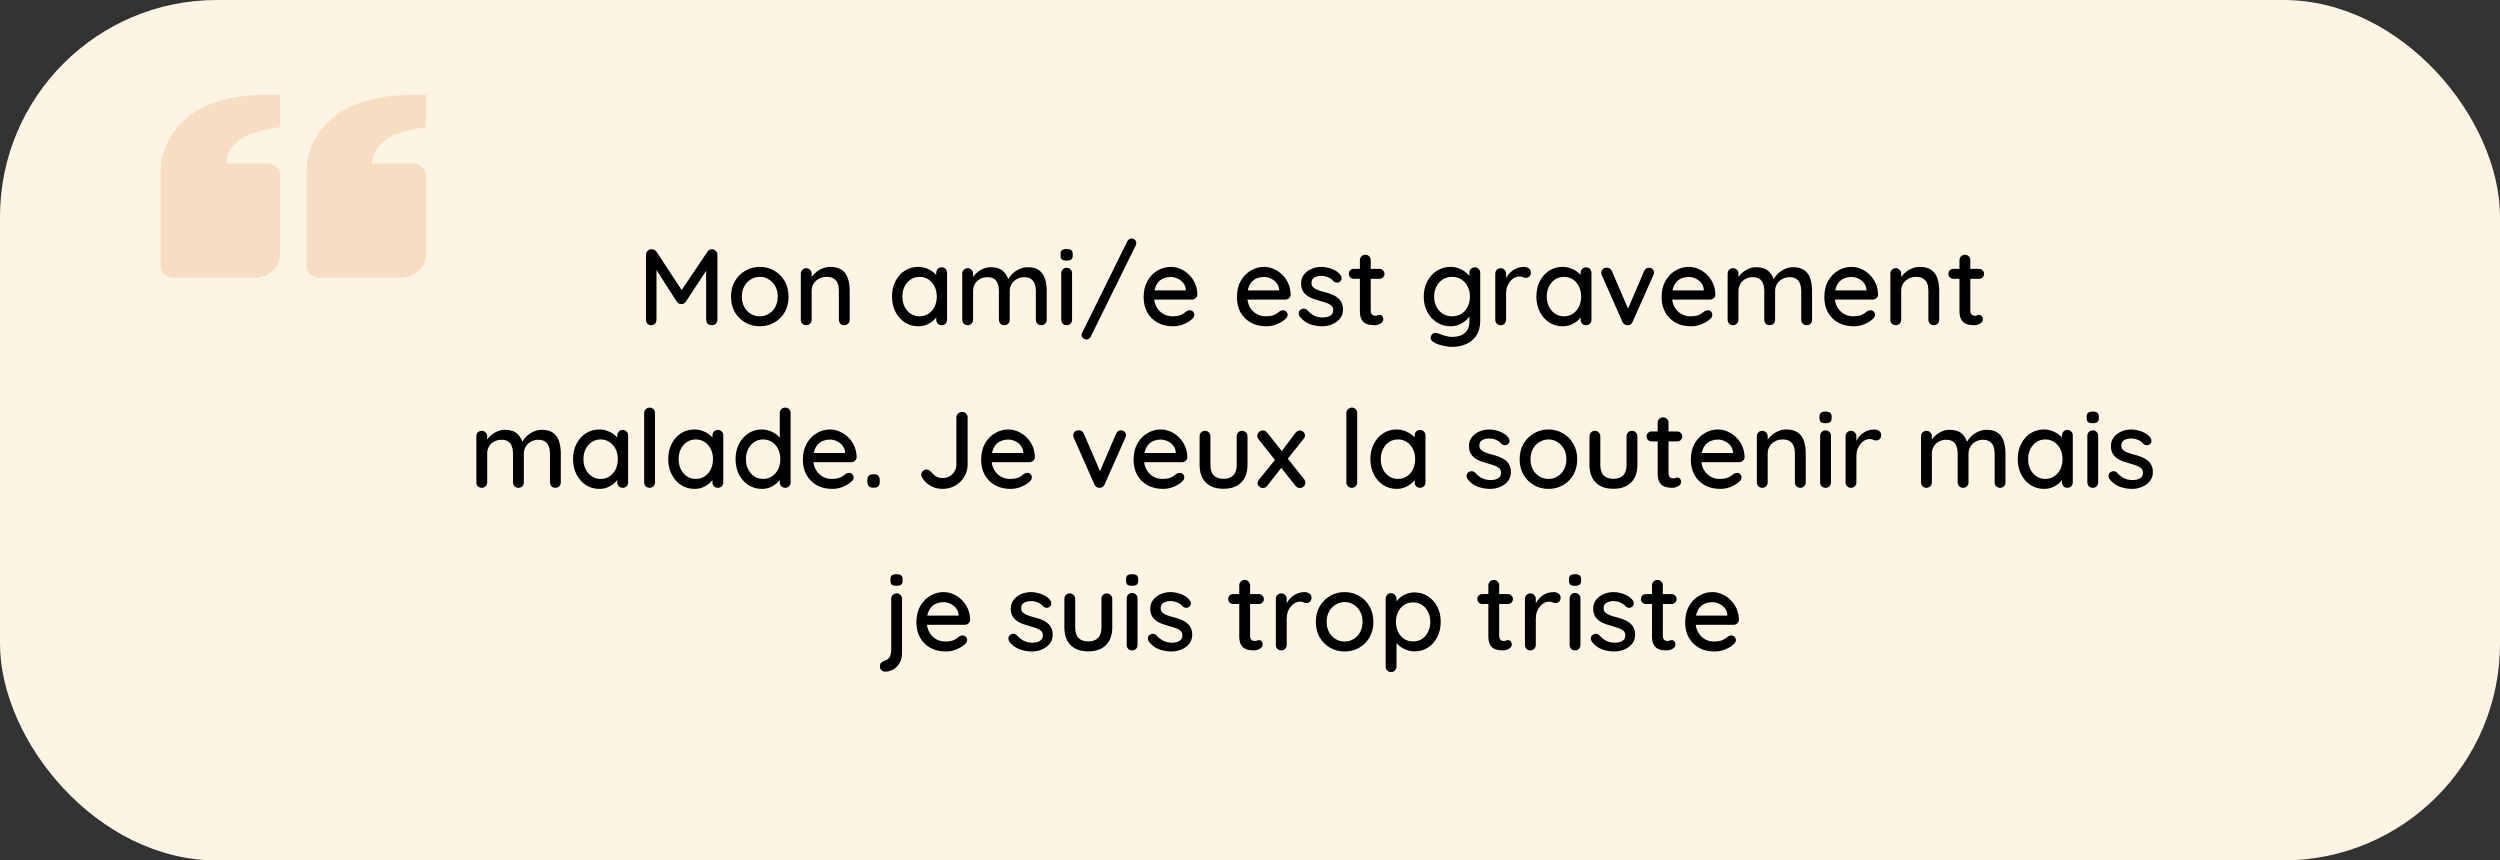 <?xml version="1.0" encoding="UTF-8"?> <svg xmlns="http://www.w3.org/2000/svg" width="369" height="127" viewBox="0 0 369 127" fill="none"><rect x="0" y="0" width="369" height="127" fill="#333333" stroke="none"/><rect width="369" height="127" rx="32" fill="#FEF4E4"></rect><path d="M27.031 17.868C23.339 21.324 23.71 25.762 23.722 25.812L23.722 39.312C23.722 39.76 23.928 40.189 24.295 40.506C24.662 40.822 25.16 41 25.679 41L37.421 41C39.579 41 41.334 39.486 41.334 37.625L41.334 25.812C41.334 25.365 41.128 24.936 40.761 24.619C40.394 24.303 39.897 24.125 39.378 24.125L33.354 24.125C33.395 23.291 33.685 22.48 34.194 21.769C35.188 20.418 37.061 19.494 39.763 19.029L41.334 18.759L41.334 14L39.378 14C33.931 14 29.777 15.301 27.031 17.868ZM48.571 17.868C44.877 21.324 45.25 25.762 45.262 25.812L45.262 39.312C45.262 39.76 45.468 40.189 45.835 40.506C46.202 40.822 46.7 41 47.219 41L58.96 41C61.119 41 62.874 39.486 62.874 37.625L62.874 25.812C62.874 25.365 62.668 24.936 62.301 24.619C61.934 24.303 61.436 24.125 60.917 24.125L54.894 24.125C54.935 23.291 55.224 22.48 55.733 21.769C56.728 20.418 58.6 19.494 61.303 19.029L62.874 18.759L62.874 14L60.917 14C55.471 14 51.317 15.301 48.571 17.868Z" fill="#D06009" fill-opacity="0.16"></path><path d="M96.178 36.784C96.306 36.784 96.439 36.816 96.578 36.88C96.717 36.944 96.823 37.035 96.898 37.152L100.962 43.344L100.274 43.312L104.418 37.152C104.589 36.907 104.807 36.784 105.074 36.784C105.287 36.784 105.474 36.864 105.634 37.024C105.805 37.173 105.89 37.365 105.89 37.6V47.184C105.89 47.419 105.815 47.616 105.666 47.776C105.517 47.925 105.319 48 105.074 48C104.818 48 104.61 47.925 104.45 47.776C104.301 47.616 104.226 47.419 104.226 47.184V39.072L104.738 39.184L101.218 44.544C101.143 44.64 101.047 44.725 100.93 44.8C100.813 44.864 100.69 44.891 100.562 44.88C100.445 44.891 100.322 44.864 100.194 44.8C100.077 44.725 99.981 44.64 99.906 44.544L96.514 39.264L96.898 38.624V47.184C96.898 47.419 96.823 47.616 96.674 47.776C96.535 47.925 96.349 48 96.114 48C95.89 48 95.703 47.925 95.554 47.776C95.415 47.616 95.346 47.419 95.346 47.184V37.6C95.346 37.376 95.426 37.184 95.586 37.024C95.757 36.864 95.954 36.784 96.178 36.784ZM116.39 43.792C116.39 44.645 116.204 45.403 115.83 46.064C115.457 46.715 114.95 47.227 114.31 47.6C113.67 47.973 112.95 48.16 112.15 48.16C111.35 48.16 110.63 47.973 109.99 47.6C109.35 47.227 108.838 46.715 108.454 46.064C108.081 45.403 107.894 44.645 107.894 43.792C107.894 42.928 108.081 42.171 108.454 41.52C108.838 40.859 109.35 40.341 109.99 39.968C110.63 39.584 111.35 39.392 112.15 39.392C112.95 39.392 113.67 39.584 114.31 39.968C114.95 40.341 115.457 40.859 115.83 41.52C116.204 42.171 116.39 42.928 116.39 43.792ZM114.79 43.792C114.79 43.205 114.673 42.699 114.438 42.272C114.204 41.835 113.884 41.493 113.478 41.248C113.084 40.992 112.641 40.864 112.15 40.864C111.66 40.864 111.212 40.992 110.806 41.248C110.401 41.493 110.081 41.835 109.846 42.272C109.612 42.699 109.494 43.205 109.494 43.792C109.494 44.357 109.612 44.859 109.846 45.296C110.081 45.733 110.401 46.075 110.806 46.32C111.212 46.565 111.66 46.688 112.15 46.688C112.641 46.688 113.084 46.565 113.478 46.32C113.884 46.075 114.204 45.733 114.438 45.296C114.673 44.859 114.79 44.357 114.79 43.792ZM122.537 39.392C123.295 39.392 123.881 39.552 124.297 39.872C124.713 40.181 125.001 40.603 125.161 41.136C125.332 41.659 125.417 42.245 125.417 42.896V47.184C125.417 47.419 125.337 47.616 125.177 47.776C125.028 47.925 124.841 48 124.617 48C124.383 48 124.191 47.925 124.041 47.776C123.892 47.616 123.817 47.419 123.817 47.184V42.912C123.817 42.528 123.764 42.187 123.657 41.888C123.551 41.579 123.364 41.333 123.097 41.152C122.841 40.96 122.479 40.864 122.009 40.864C121.572 40.864 121.188 40.96 120.857 41.152C120.527 41.333 120.265 41.579 120.073 41.888C119.892 42.187 119.801 42.528 119.801 42.912V47.184C119.801 47.419 119.721 47.616 119.561 47.776C119.412 47.925 119.225 48 119.001 48C118.767 48 118.575 47.925 118.425 47.776C118.276 47.616 118.201 47.419 118.201 47.184V40.4C118.201 40.165 118.276 39.973 118.425 39.824C118.575 39.664 118.767 39.584 119.001 39.584C119.225 39.584 119.412 39.664 119.561 39.824C119.721 39.973 119.801 40.165 119.801 40.4V41.296L119.513 41.456C119.588 41.221 119.716 40.987 119.897 40.752C120.089 40.507 120.319 40.283 120.585 40.08C120.852 39.867 121.151 39.701 121.481 39.584C121.812 39.456 122.164 39.392 122.537 39.392ZM138.988 39.456C139.222 39.456 139.414 39.536 139.564 39.696C139.713 39.845 139.788 40.037 139.788 40.272V47.184C139.788 47.419 139.713 47.616 139.564 47.776C139.414 47.925 139.222 48 138.988 48C138.764 48 138.572 47.925 138.412 47.776C138.262 47.616 138.188 47.419 138.188 47.184V46.032L138.524 46.08C138.524 46.272 138.444 46.485 138.284 46.72C138.134 46.955 137.926 47.184 137.66 47.408C137.393 47.621 137.078 47.803 136.716 47.952C136.353 48.091 135.964 48.16 135.548 48.16C134.812 48.16 134.15 47.973 133.564 47.6C132.977 47.216 132.513 46.693 132.172 46.032C131.83 45.371 131.66 44.619 131.66 43.776C131.66 42.912 131.83 42.155 132.172 41.504C132.513 40.843 132.972 40.325 133.548 39.952C134.134 39.579 134.785 39.392 135.5 39.392C135.958 39.392 136.38 39.467 136.764 39.616C137.158 39.765 137.5 39.957 137.788 40.192C138.076 40.427 138.294 40.677 138.444 40.944C138.604 41.2 138.684 41.445 138.684 41.68L138.188 41.728V40.272C138.188 40.048 138.262 39.856 138.412 39.696C138.572 39.536 138.764 39.456 138.988 39.456ZM135.724 46.688C136.225 46.688 136.668 46.56 137.052 46.304C137.436 46.048 137.734 45.701 137.948 45.264C138.161 44.816 138.268 44.32 138.268 43.776C138.268 43.221 138.161 42.725 137.948 42.288C137.734 41.851 137.436 41.504 137.052 41.248C136.668 40.992 136.225 40.864 135.724 40.864C135.233 40.864 134.796 40.992 134.412 41.248C134.038 41.504 133.74 41.851 133.516 42.288C133.302 42.725 133.196 43.221 133.196 43.776C133.196 44.32 133.302 44.816 133.516 45.264C133.74 45.701 134.038 46.048 134.412 46.304C134.796 46.56 135.233 46.688 135.724 46.688ZM146.253 39.44C147.043 39.44 147.651 39.637 148.077 40.032C148.504 40.416 148.787 40.939 148.925 41.6L148.669 41.52L148.781 41.264C148.92 40.987 149.128 40.709 149.405 40.432C149.693 40.144 150.035 39.909 150.429 39.728C150.824 39.536 151.245 39.44 151.693 39.44C152.429 39.44 153 39.6 153.405 39.92C153.811 40.229 154.093 40.651 154.253 41.184C154.413 41.707 154.493 42.293 154.493 42.944V47.184C154.493 47.419 154.419 47.616 154.269 47.776C154.12 47.925 153.928 48 153.693 48C153.469 48 153.277 47.925 153.117 47.776C152.968 47.616 152.893 47.419 152.893 47.184V42.96C152.893 42.587 152.84 42.245 152.733 41.936C152.637 41.627 152.461 41.381 152.205 41.2C151.96 41.008 151.619 40.912 151.181 40.912C150.765 40.912 150.392 41.008 150.061 41.2C149.741 41.381 149.491 41.627 149.309 41.936C149.128 42.245 149.037 42.587 149.037 42.96V47.184C149.037 47.419 148.963 47.616 148.813 47.776C148.664 47.925 148.472 48 148.237 48C148.003 48 147.811 47.925 147.661 47.776C147.512 47.616 147.437 47.419 147.437 47.184V42.944C147.437 42.571 147.384 42.229 147.277 41.92C147.181 41.611 147.011 41.365 146.765 41.184C146.52 41.003 146.179 40.912 145.741 40.912C145.325 40.912 144.957 41.003 144.637 41.184C144.317 41.365 144.067 41.611 143.885 41.92C143.715 42.229 143.629 42.571 143.629 42.944V47.184C143.629 47.419 143.549 47.616 143.389 47.776C143.24 47.925 143.053 48 142.829 48C142.595 48 142.403 47.925 142.253 47.776C142.104 47.616 142.029 47.419 142.029 47.184V40.4C142.029 40.165 142.104 39.973 142.253 39.824C142.403 39.664 142.595 39.584 142.829 39.584C143.053 39.584 143.24 39.664 143.389 39.824C143.549 39.973 143.629 40.165 143.629 40.4V41.344L143.325 41.52C143.4 41.285 143.523 41.045 143.693 40.8C143.864 40.555 144.077 40.331 144.333 40.128C144.6 39.925 144.893 39.76 145.213 39.632C145.533 39.504 145.88 39.44 146.253 39.44ZM158.236 47.184C158.236 47.419 158.162 47.616 158.012 47.776C157.863 47.925 157.671 48 157.436 48C157.212 48 157.02 47.925 156.86 47.776C156.711 47.616 156.636 47.419 156.636 47.184V40.336C156.636 40.101 156.711 39.909 156.86 39.76C157.02 39.6 157.212 39.52 157.436 39.52C157.671 39.52 157.863 39.6 158.012 39.76C158.162 39.909 158.236 40.101 158.236 40.336V47.184ZM157.42 38.464C157.111 38.464 156.887 38.411 156.748 38.304C156.61 38.187 156.54 37.995 156.54 37.728V37.472C156.54 37.205 156.615 37.019 156.764 36.912C156.914 36.805 157.138 36.752 157.436 36.752C157.756 36.752 157.986 36.811 158.124 36.928C158.263 37.035 158.332 37.216 158.332 37.472V37.728C158.332 38.005 158.258 38.197 158.108 38.304C157.97 38.411 157.74 38.464 157.42 38.464ZM160.357 50.112C160.197 50.112 160.037 50.048 159.877 49.92C159.717 49.792 159.637 49.632 159.637 49.44C159.637 49.323 159.669 49.211 159.733 49.104L166.373 35.648C166.447 35.499 166.538 35.387 166.645 35.312C166.762 35.237 166.89 35.2 167.029 35.2C167.178 35.2 167.327 35.259 167.477 35.376C167.637 35.493 167.717 35.659 167.717 35.872C167.717 35.989 167.69 36.107 167.637 36.224L160.997 49.68C160.922 49.819 160.831 49.925 160.725 50C160.618 50.075 160.495 50.112 160.357 50.112ZM173.152 48.16C172.267 48.16 171.499 47.979 170.848 47.616C170.198 47.243 169.691 46.736 169.328 46.096C168.976 45.445 168.8 44.704 168.8 43.872C168.8 42.933 168.987 42.133 169.36 41.472C169.744 40.8 170.24 40.288 170.848 39.936C171.456 39.573 172.102 39.392 172.784 39.392C173.307 39.392 173.803 39.499 174.272 39.712C174.742 39.915 175.158 40.203 175.52 40.576C175.894 40.939 176.187 41.371 176.4 41.872C176.614 42.363 176.726 42.901 176.736 43.488C176.726 43.701 176.64 43.877 176.48 44.016C176.32 44.155 176.134 44.224 175.92 44.224H169.696L169.312 42.864H175.328L175.024 43.152V42.752C175.003 42.379 174.88 42.053 174.656 41.776C174.432 41.488 174.155 41.269 173.824 41.12C173.494 40.96 173.147 40.88 172.784 40.88C172.464 40.88 172.155 40.933 171.856 41.04C171.568 41.136 171.307 41.296 171.072 41.52C170.848 41.744 170.667 42.043 170.528 42.416C170.4 42.779 170.336 43.232 170.336 43.776C170.336 44.363 170.459 44.875 170.704 45.312C170.95 45.749 171.28 46.091 171.696 46.336C172.112 46.571 172.571 46.688 173.072 46.688C173.467 46.688 173.792 46.651 174.048 46.576C174.304 46.491 174.518 46.389 174.688 46.272C174.859 46.155 175.008 46.043 175.136 45.936C175.296 45.84 175.456 45.792 175.616 45.792C175.808 45.792 175.968 45.861 176.096 46C176.224 46.128 176.288 46.283 176.288 46.464C176.288 46.699 176.171 46.912 175.936 47.104C175.648 47.381 175.248 47.627 174.736 47.84C174.235 48.053 173.707 48.16 173.152 48.16ZM186.918 48.16C186.033 48.16 185.265 47.979 184.614 47.616C183.963 47.243 183.457 46.736 183.094 46.096C182.742 45.445 182.566 44.704 182.566 43.872C182.566 42.933 182.753 42.133 183.126 41.472C183.51 40.8 184.006 40.288 184.614 39.936C185.222 39.573 185.867 39.392 186.55 39.392C187.073 39.392 187.569 39.499 188.038 39.712C188.507 39.915 188.923 40.203 189.286 40.576C189.659 40.939 189.953 41.371 190.166 41.872C190.379 42.363 190.491 42.901 190.502 43.488C190.491 43.701 190.406 43.877 190.246 44.016C190.086 44.155 189.899 44.224 189.686 44.224H183.462L183.078 42.864H189.094L188.79 43.152V42.752C188.769 42.379 188.646 42.053 188.422 41.776C188.198 41.488 187.921 41.269 187.59 41.12C187.259 40.96 186.913 40.88 186.55 40.88C186.23 40.88 185.921 40.933 185.622 41.04C185.334 41.136 185.073 41.296 184.838 41.52C184.614 41.744 184.433 42.043 184.294 42.416C184.166 42.779 184.102 43.232 184.102 43.776C184.102 44.363 184.225 44.875 184.47 45.312C184.715 45.749 185.046 46.091 185.462 46.336C185.878 46.571 186.337 46.688 186.838 46.688C187.233 46.688 187.558 46.651 187.814 46.576C188.07 46.491 188.283 46.389 188.454 46.272C188.625 46.155 188.774 46.043 188.902 45.936C189.062 45.84 189.222 45.792 189.382 45.792C189.574 45.792 189.734 45.861 189.862 46C189.99 46.128 190.054 46.283 190.054 46.464C190.054 46.699 189.937 46.912 189.702 47.104C189.414 47.381 189.014 47.627 188.502 47.84C188.001 48.053 187.473 48.16 186.918 48.16ZM191.815 46.688C191.719 46.539 191.676 46.368 191.687 46.176C191.697 45.973 191.809 45.803 192.023 45.664C192.172 45.568 192.327 45.531 192.487 45.552C192.657 45.563 192.817 45.643 192.967 45.792C193.265 46.123 193.596 46.384 193.959 46.576C194.332 46.768 194.78 46.864 195.303 46.864C195.516 46.853 195.735 46.821 195.959 46.768C196.183 46.704 196.375 46.597 196.535 46.448C196.695 46.288 196.775 46.059 196.775 45.76C196.775 45.493 196.689 45.28 196.519 45.12C196.348 44.96 196.124 44.832 195.847 44.736C195.569 44.629 195.271 44.533 194.951 44.448C194.609 44.352 194.263 44.245 193.911 44.128C193.569 44.011 193.26 43.861 192.983 43.68C192.705 43.488 192.476 43.243 192.295 42.944C192.124 42.645 192.039 42.277 192.039 41.84C192.039 41.339 192.177 40.907 192.455 40.544C192.743 40.181 193.111 39.899 193.559 39.696C194.017 39.493 194.513 39.392 195.047 39.392C195.356 39.392 195.681 39.435 196.023 39.52C196.364 39.595 196.695 39.717 197.015 39.888C197.335 40.059 197.612 40.283 197.847 40.56C197.953 40.699 198.012 40.864 198.023 41.056C198.044 41.248 197.959 41.419 197.767 41.568C197.639 41.675 197.484 41.723 197.303 41.712C197.121 41.701 196.972 41.643 196.855 41.536C196.652 41.28 196.391 41.083 196.071 40.944C195.751 40.795 195.388 40.72 194.983 40.72C194.78 40.72 194.567 40.752 194.343 40.816C194.129 40.869 193.948 40.971 193.799 41.12C193.649 41.269 193.575 41.488 193.575 41.776C193.575 42.043 193.66 42.256 193.831 42.416C194.012 42.576 194.247 42.709 194.535 42.816C194.823 42.923 195.137 43.019 195.479 43.104C195.809 43.189 196.135 43.291 196.455 43.408C196.785 43.525 197.079 43.68 197.335 43.872C197.601 44.053 197.815 44.293 197.975 44.592C198.145 44.88 198.231 45.248 198.231 45.696C198.231 46.219 198.076 46.667 197.767 47.04C197.468 47.403 197.084 47.68 196.615 47.872C196.156 48.064 195.671 48.16 195.159 48.16C194.551 48.16 193.943 48.053 193.335 47.84C192.737 47.616 192.231 47.232 191.815 46.688ZM199.839 39.68H203.599C203.813 39.68 203.989 39.755 204.127 39.904C204.277 40.043 204.351 40.219 204.351 40.432C204.351 40.635 204.277 40.805 204.127 40.944C203.989 41.083 203.813 41.152 203.599 41.152H199.839C199.626 41.152 199.445 41.083 199.295 40.944C199.157 40.795 199.087 40.619 199.087 40.416C199.087 40.203 199.157 40.027 199.295 39.888C199.445 39.749 199.626 39.68 199.839 39.68ZM201.519 37.6C201.754 37.6 201.946 37.68 202.095 37.84C202.245 37.989 202.319 38.181 202.319 38.416V45.84C202.319 46.032 202.351 46.187 202.415 46.304C202.479 46.421 202.565 46.501 202.671 46.544C202.789 46.587 202.906 46.608 203.023 46.608C203.141 46.608 203.242 46.587 203.327 46.544C203.423 46.501 203.535 46.48 203.663 46.48C203.791 46.48 203.909 46.539 204.015 46.656C204.122 46.773 204.175 46.933 204.175 47.136C204.175 47.392 204.037 47.6 203.759 47.76C203.482 47.92 203.183 48 202.863 48C202.682 48 202.469 47.984 202.223 47.952C201.978 47.92 201.738 47.84 201.503 47.712C201.279 47.584 201.093 47.381 200.943 47.104C200.794 46.816 200.719 46.416 200.719 45.904V38.416C200.719 38.181 200.794 37.989 200.943 37.84C201.103 37.68 201.295 37.6 201.519 37.6ZM214.08 39.392C214.539 39.392 214.96 39.467 215.344 39.616C215.728 39.765 216.059 39.957 216.336 40.192C216.624 40.416 216.848 40.651 217.008 40.896C217.168 41.141 217.248 41.355 217.248 41.536L216.88 41.552V40.272C216.88 40.048 216.955 39.856 217.104 39.696C217.254 39.536 217.446 39.456 217.68 39.456C217.915 39.456 218.107 39.536 218.256 39.696C218.406 39.845 218.48 40.037 218.48 40.272V47.328C218.48 48.235 218.288 48.971 217.904 49.536C217.52 50.112 217.008 50.533 216.368 50.8C215.739 51.067 215.046 51.2 214.288 51.2C214.022 51.2 213.707 51.163 213.344 51.088C212.982 51.024 212.646 50.944 212.336 50.848C212.038 50.752 211.83 50.656 211.712 50.56C211.467 50.432 211.302 50.283 211.216 50.112C211.142 49.941 211.142 49.771 211.216 49.6C211.323 49.365 211.467 49.221 211.648 49.168C211.83 49.115 212.038 49.131 212.272 49.216C212.379 49.248 212.544 49.307 212.768 49.392C212.992 49.477 213.243 49.552 213.52 49.616C213.798 49.691 214.059 49.728 214.304 49.728C215.158 49.728 215.798 49.531 216.224 49.136C216.662 48.741 216.88 48.203 216.88 47.52V46.08L217.056 46.192C217.024 46.416 216.923 46.645 216.752 46.88C216.592 47.104 216.379 47.312 216.112 47.504C215.846 47.696 215.536 47.856 215.184 47.984C214.843 48.101 214.491 48.16 214.128 48.16C213.371 48.16 212.694 47.973 212.096 47.6C211.499 47.216 211.024 46.699 210.672 46.048C210.32 45.387 210.144 44.629 210.144 43.776C210.144 42.923 210.32 42.171 210.672 41.52C211.024 40.859 211.494 40.341 212.08 39.968C212.678 39.584 213.344 39.392 214.08 39.392ZM214.32 40.864C213.798 40.864 213.339 40.992 212.944 41.248C212.55 41.504 212.24 41.851 212.016 42.288C211.792 42.725 211.68 43.221 211.68 43.776C211.68 44.331 211.792 44.827 212.016 45.264C212.24 45.701 212.55 46.048 212.944 46.304C213.339 46.56 213.798 46.688 214.32 46.688C214.843 46.688 215.302 46.565 215.696 46.32C216.091 46.064 216.4 45.717 216.624 45.28C216.848 44.832 216.96 44.331 216.96 43.776C216.96 43.221 216.848 42.725 216.624 42.288C216.4 41.84 216.091 41.493 215.696 41.248C215.302 40.992 214.843 40.864 214.32 40.864ZM221.501 48C221.267 48 221.075 47.925 220.925 47.776C220.776 47.616 220.701 47.419 220.701 47.184V40.4C220.701 40.165 220.776 39.973 220.925 39.824C221.075 39.664 221.267 39.584 221.501 39.584C221.725 39.584 221.912 39.664 222.061 39.824C222.221 39.973 222.301 40.165 222.301 40.4V42.192L222.141 41.504C222.227 41.205 222.355 40.928 222.525 40.672C222.707 40.416 222.92 40.192 223.165 40C223.411 39.808 223.683 39.659 223.981 39.552C224.291 39.445 224.611 39.392 224.941 39.392C225.219 39.392 225.459 39.467 225.661 39.616C225.864 39.765 225.965 39.952 225.965 40.176C225.965 40.464 225.891 40.677 225.741 40.816C225.592 40.944 225.427 41.008 225.245 41.008C225.085 41.008 224.931 40.976 224.781 40.912C224.632 40.837 224.456 40.8 224.253 40.8C224.029 40.8 223.8 40.859 223.565 40.976C223.331 41.093 223.117 41.269 222.925 41.504C222.733 41.728 222.579 41.995 222.461 42.304C222.355 42.613 222.301 42.96 222.301 43.344V47.184C222.301 47.419 222.221 47.616 222.061 47.776C221.912 47.925 221.725 48 221.501 48ZM234.097 39.456C234.332 39.456 234.524 39.536 234.673 39.696C234.823 39.845 234.897 40.037 234.897 40.272V47.184C234.897 47.419 234.823 47.616 234.673 47.776C234.524 47.925 234.332 48 234.097 48C233.873 48 233.681 47.925 233.521 47.776C233.372 47.616 233.297 47.419 233.297 47.184V46.032L233.633 46.08C233.633 46.272 233.553 46.485 233.393 46.72C233.244 46.955 233.036 47.184 232.769 47.408C232.503 47.621 232.188 47.803 231.825 47.952C231.463 48.091 231.073 48.16 230.657 48.16C229.921 48.16 229.26 47.973 228.673 47.6C228.087 47.216 227.623 46.693 227.281 46.032C226.94 45.371 226.769 44.619 226.769 43.776C226.769 42.912 226.94 42.155 227.281 41.504C227.623 40.843 228.081 40.325 228.657 39.952C229.244 39.579 229.895 39.392 230.609 39.392C231.068 39.392 231.489 39.467 231.873 39.616C232.268 39.765 232.609 39.957 232.897 40.192C233.185 40.427 233.404 40.677 233.553 40.944C233.713 41.2 233.793 41.445 233.793 41.68L233.297 41.728V40.272C233.297 40.048 233.372 39.856 233.521 39.696C233.681 39.536 233.873 39.456 234.097 39.456ZM230.833 46.688C231.335 46.688 231.777 46.56 232.161 46.304C232.545 46.048 232.844 45.701 233.057 45.264C233.271 44.816 233.377 44.32 233.377 43.776C233.377 43.221 233.271 42.725 233.057 42.288C232.844 41.851 232.545 41.504 232.161 41.248C231.777 40.992 231.335 40.864 230.833 40.864C230.343 40.864 229.905 40.992 229.521 41.248C229.148 41.504 228.849 41.851 228.625 42.288C228.412 42.725 228.305 43.221 228.305 43.776C228.305 44.32 228.412 44.816 228.625 45.264C228.849 45.701 229.148 46.048 229.521 46.304C229.905 46.56 230.343 46.688 230.833 46.688ZM237.143 39.504C237.303 39.504 237.453 39.547 237.591 39.632C237.741 39.717 237.847 39.845 237.911 40.016L240.423 45.824L240.119 45.968L242.663 40.032C242.813 39.68 243.053 39.509 243.383 39.52C243.597 39.52 243.773 39.589 243.911 39.728C244.061 39.856 244.135 40.027 244.135 40.24C244.135 40.304 244.125 40.373 244.103 40.448C244.082 40.512 244.055 40.576 244.023 40.64L240.983 47.488C240.845 47.808 240.615 47.979 240.295 48C240.135 48.021 239.975 47.989 239.815 47.904C239.666 47.808 239.549 47.669 239.463 47.488L236.439 40.64C236.418 40.597 236.397 40.544 236.375 40.48C236.354 40.405 236.343 40.32 236.343 40.224C236.343 40.064 236.413 39.904 236.551 39.744C236.701 39.584 236.898 39.504 237.143 39.504ZM249.606 48.16C248.72 48.16 247.952 47.979 247.302 47.616C246.651 47.243 246.144 46.736 245.782 46.096C245.43 45.445 245.254 44.704 245.254 43.872C245.254 42.933 245.44 42.133 245.814 41.472C246.198 40.8 246.694 40.288 247.302 39.936C247.91 39.573 248.555 39.392 249.238 39.392C249.76 39.392 250.256 39.499 250.726 39.712C251.195 39.915 251.611 40.203 251.974 40.576C252.347 40.939 252.64 41.371 252.854 41.872C253.067 42.363 253.179 42.901 253.19 43.488C253.179 43.701 253.094 43.877 252.934 44.016C252.774 44.155 252.587 44.224 252.374 44.224H246.15L245.766 42.864H251.782L251.478 43.152V42.752C251.456 42.379 251.334 42.053 251.11 41.776C250.886 41.488 250.608 41.269 250.278 41.12C249.947 40.96 249.6 40.88 249.238 40.88C248.918 40.88 248.608 40.933 248.31 41.04C248.022 41.136 247.76 41.296 247.526 41.52C247.302 41.744 247.12 42.043 246.982 42.416C246.854 42.779 246.79 43.232 246.79 43.776C246.79 44.363 246.912 44.875 247.158 45.312C247.403 45.749 247.734 46.091 248.15 46.336C248.566 46.571 249.024 46.688 249.526 46.688C249.92 46.688 250.246 46.651 250.502 46.576C250.758 46.491 250.971 46.389 251.142 46.272C251.312 46.155 251.462 46.043 251.59 45.936C251.75 45.84 251.91 45.792 252.07 45.792C252.262 45.792 252.422 45.861 252.55 46C252.678 46.128 252.742 46.283 252.742 46.464C252.742 46.699 252.624 46.912 252.39 47.104C252.102 47.381 251.702 47.627 251.19 47.84C250.688 48.053 250.16 48.16 249.606 48.16ZM259.222 39.44C260.011 39.44 260.619 39.637 261.046 40.032C261.473 40.416 261.755 40.939 261.894 41.6L261.638 41.52L261.75 41.264C261.889 40.987 262.097 40.709 262.374 40.432C262.662 40.144 263.003 39.909 263.398 39.728C263.793 39.536 264.214 39.44 264.662 39.44C265.398 39.44 265.969 39.6 266.374 39.92C266.779 40.229 267.062 40.651 267.222 41.184C267.382 41.707 267.462 42.293 267.462 42.944V47.184C267.462 47.419 267.387 47.616 267.238 47.776C267.089 47.925 266.897 48 266.662 48C266.438 48 266.246 47.925 266.086 47.776C265.937 47.616 265.862 47.419 265.862 47.184V42.96C265.862 42.587 265.809 42.245 265.702 41.936C265.606 41.627 265.43 41.381 265.174 41.2C264.929 41.008 264.587 40.912 264.15 40.912C263.734 40.912 263.361 41.008 263.03 41.2C262.71 41.381 262.459 41.627 262.278 41.936C262.097 42.245 262.006 42.587 262.006 42.96V47.184C262.006 47.419 261.931 47.616 261.782 47.776C261.633 47.925 261.441 48 261.206 48C260.971 48 260.779 47.925 260.63 47.776C260.481 47.616 260.406 47.419 260.406 47.184V42.944C260.406 42.571 260.353 42.229 260.246 41.92C260.15 41.611 259.979 41.365 259.734 41.184C259.489 41.003 259.147 40.912 258.71 40.912C258.294 40.912 257.926 41.003 257.606 41.184C257.286 41.365 257.035 41.611 256.854 41.92C256.683 42.229 256.598 42.571 256.598 42.944V47.184C256.598 47.419 256.518 47.616 256.358 47.776C256.209 47.925 256.022 48 255.798 48C255.563 48 255.371 47.925 255.222 47.776C255.073 47.616 254.998 47.419 254.998 47.184V40.4C254.998 40.165 255.073 39.973 255.222 39.824C255.371 39.664 255.563 39.584 255.798 39.584C256.022 39.584 256.209 39.664 256.358 39.824C256.518 39.973 256.598 40.165 256.598 40.4V41.344L256.294 41.52C256.369 41.285 256.491 41.045 256.662 40.8C256.833 40.555 257.046 40.331 257.302 40.128C257.569 39.925 257.862 39.76 258.182 39.632C258.502 39.504 258.849 39.44 259.222 39.44ZM273.621 48.16C272.736 48.16 271.968 47.979 271.317 47.616C270.667 47.243 270.16 46.736 269.797 46.096C269.445 45.445 269.269 44.704 269.269 43.872C269.269 42.933 269.456 42.133 269.829 41.472C270.213 40.8 270.709 40.288 271.317 39.936C271.925 39.573 272.571 39.392 273.253 39.392C273.776 39.392 274.272 39.499 274.741 39.712C275.211 39.915 275.627 40.203 275.989 40.576C276.363 40.939 276.656 41.371 276.869 41.872C277.083 42.363 277.195 42.901 277.205 43.488C277.195 43.701 277.109 43.877 276.949 44.016C276.789 44.155 276.603 44.224 276.389 44.224H270.165L269.781 42.864H275.797L275.493 43.152V42.752C275.472 42.379 275.349 42.053 275.125 41.776C274.901 41.488 274.624 41.269 274.293 41.12C273.963 40.96 273.616 40.88 273.253 40.88C272.933 40.88 272.624 40.933 272.325 41.04C272.037 41.136 271.776 41.296 271.541 41.52C271.317 41.744 271.136 42.043 270.997 42.416C270.869 42.779 270.805 43.232 270.805 43.776C270.805 44.363 270.928 44.875 271.173 45.312C271.419 45.749 271.749 46.091 272.165 46.336C272.581 46.571 273.04 46.688 273.541 46.688C273.936 46.688 274.261 46.651 274.517 46.576C274.773 46.491 274.987 46.389 275.157 46.272C275.328 46.155 275.477 46.043 275.605 45.936C275.765 45.84 275.925 45.792 276.085 45.792C276.277 45.792 276.437 45.861 276.565 46C276.693 46.128 276.757 46.283 276.757 46.464C276.757 46.699 276.64 46.912 276.405 47.104C276.117 47.381 275.717 47.627 275.205 47.84C274.704 48.053 274.176 48.16 273.621 48.16ZM283.35 39.392C284.107 39.392 284.694 39.552 285.11 39.872C285.526 40.181 285.814 40.603 285.974 41.136C286.144 41.659 286.23 42.245 286.23 42.896V47.184C286.23 47.419 286.15 47.616 285.99 47.776C285.84 47.925 285.654 48 285.43 48C285.195 48 285.003 47.925 284.854 47.776C284.704 47.616 284.63 47.419 284.63 47.184V42.912C284.63 42.528 284.576 42.187 284.47 41.888C284.363 41.579 284.176 41.333 283.91 41.152C283.654 40.96 283.291 40.864 282.822 40.864C282.384 40.864 282 40.96 281.67 41.152C281.339 41.333 281.078 41.579 280.886 41.888C280.704 42.187 280.614 42.528 280.614 42.912V47.184C280.614 47.419 280.534 47.616 280.374 47.776C280.224 47.925 280.038 48 279.814 48C279.579 48 279.387 47.925 279.238 47.776C279.088 47.616 279.014 47.419 279.014 47.184V40.4C279.014 40.165 279.088 39.973 279.238 39.824C279.387 39.664 279.579 39.584 279.814 39.584C280.038 39.584 280.224 39.664 280.374 39.824C280.534 39.973 280.614 40.165 280.614 40.4V41.296L280.326 41.456C280.4 41.221 280.528 40.987 280.71 40.752C280.902 40.507 281.131 40.283 281.398 40.08C281.664 39.867 281.963 39.701 282.294 39.584C282.624 39.456 282.976 39.392 283.35 39.392ZM288.339 39.68H292.099C292.313 39.68 292.489 39.755 292.627 39.904C292.777 40.043 292.851 40.219 292.851 40.432C292.851 40.635 292.777 40.805 292.627 40.944C292.489 41.083 292.313 41.152 292.099 41.152H288.339C288.126 41.152 287.945 41.083 287.795 40.944C287.657 40.795 287.587 40.619 287.587 40.416C287.587 40.203 287.657 40.027 287.795 39.888C287.945 39.749 288.126 39.68 288.339 39.68ZM290.019 37.6C290.254 37.6 290.446 37.68 290.595 37.84C290.745 37.989 290.819 38.181 290.819 38.416V45.84C290.819 46.032 290.851 46.187 290.915 46.304C290.979 46.421 291.065 46.501 291.171 46.544C291.289 46.587 291.406 46.608 291.523 46.608C291.641 46.608 291.742 46.587 291.827 46.544C291.923 46.501 292.035 46.48 292.163 46.48C292.291 46.48 292.409 46.539 292.515 46.656C292.622 46.773 292.675 46.933 292.675 47.136C292.675 47.392 292.537 47.6 292.259 47.76C291.982 47.92 291.683 48 291.363 48C291.182 48 290.969 47.984 290.723 47.952C290.478 47.92 290.238 47.84 290.003 47.712C289.779 47.584 289.593 47.381 289.443 47.104C289.294 46.816 289.219 46.416 289.219 45.904V38.416C289.219 38.181 289.294 37.989 289.443 37.84C289.603 37.68 289.795 37.6 290.019 37.6ZM74.535 63.44C75.324 63.44 75.932 63.637 76.359 64.032C76.785 64.416 77.068 64.939 77.207 65.6L76.951 65.52L77.063 65.264C77.201 64.987 77.409 64.709 77.687 64.432C77.975 64.144 78.316 63.909 78.711 63.728C79.105 63.536 79.527 63.44 79.975 63.44C80.711 63.44 81.281 63.6 81.687 63.92C82.092 64.229 82.375 64.651 82.535 65.184C82.695 65.707 82.775 66.293 82.775 66.944V71.184C82.775 71.419 82.7 71.616 82.551 71.776C82.401 71.925 82.209 72 81.975 72C81.751 72 81.559 71.925 81.399 71.776C81.249 71.616 81.175 71.419 81.175 71.184V66.96C81.175 66.587 81.121 66.245 81.015 65.936C80.919 65.627 80.743 65.381 80.487 65.2C80.241 65.008 79.9 64.912 79.463 64.912C79.047 64.912 78.673 65.008 78.343 65.2C78.023 65.381 77.772 65.627 77.591 65.936C77.409 66.245 77.319 66.587 77.319 66.96V71.184C77.319 71.419 77.244 71.616 77.095 71.776C76.945 71.925 76.753 72 76.519 72C76.284 72 76.092 71.925 75.943 71.776C75.793 71.616 75.719 71.419 75.719 71.184V66.944C75.719 66.571 75.665 66.229 75.559 65.92C75.463 65.611 75.292 65.365 75.047 65.184C74.801 65.003 74.46 64.912 74.023 64.912C73.607 64.912 73.239 65.003 72.919 65.184C72.599 65.365 72.348 65.611 72.167 65.92C71.996 66.229 71.911 66.571 71.911 66.944V71.184C71.911 71.419 71.831 71.616 71.671 71.776C71.521 71.925 71.335 72 71.111 72C70.876 72 70.684 71.925 70.535 71.776C70.385 71.616 70.311 71.419 70.311 71.184V64.4C70.311 64.165 70.385 63.973 70.535 63.824C70.684 63.664 70.876 63.584 71.111 63.584C71.335 63.584 71.521 63.664 71.671 63.824C71.831 63.973 71.911 64.165 71.911 64.4V65.344L71.607 65.52C71.681 65.285 71.804 65.045 71.975 64.8C72.145 64.555 72.359 64.331 72.615 64.128C72.881 63.925 73.175 63.76 73.495 63.632C73.815 63.504 74.161 63.44 74.535 63.44ZM91.91 63.456C92.144 63.456 92.336 63.536 92.486 63.696C92.635 63.845 92.71 64.037 92.71 64.272V71.184C92.71 71.419 92.635 71.616 92.486 71.776C92.336 71.925 92.144 72 91.91 72C91.686 72 91.494 71.925 91.334 71.776C91.184 71.616 91.11 71.419 91.11 71.184V70.032L91.446 70.08C91.446 70.272 91.366 70.485 91.206 70.72C91.056 70.955 90.848 71.184 90.582 71.408C90.315 71.621 90 71.803 89.638 71.952C89.275 72.091 88.886 72.16 88.47 72.16C87.734 72.16 87.072 71.973 86.486 71.6C85.899 71.216 85.435 70.693 85.094 70.032C84.752 69.371 84.582 68.619 84.582 67.776C84.582 66.912 84.752 66.155 85.094 65.504C85.435 64.843 85.894 64.325 86.47 63.952C87.056 63.579 87.707 63.392 88.422 63.392C88.88 63.392 89.302 63.467 89.686 63.616C90.08 63.765 90.422 63.957 90.71 64.192C90.998 64.427 91.216 64.677 91.366 64.944C91.526 65.2 91.606 65.445 91.606 65.68L91.11 65.728V64.272C91.11 64.048 91.184 63.856 91.334 63.696C91.494 63.536 91.686 63.456 91.91 63.456ZM88.646 70.688C89.147 70.688 89.59 70.56 89.974 70.304C90.358 70.048 90.656 69.701 90.87 69.264C91.083 68.816 91.19 68.32 91.19 67.776C91.19 67.221 91.083 66.725 90.87 66.288C90.656 65.851 90.358 65.504 89.974 65.248C89.59 64.992 89.147 64.864 88.646 64.864C88.155 64.864 87.718 64.992 87.334 65.248C86.96 65.504 86.662 65.851 86.438 66.288C86.224 66.725 86.118 67.221 86.118 67.776C86.118 68.32 86.224 68.816 86.438 69.264C86.662 69.701 86.96 70.048 87.334 70.304C87.718 70.56 88.155 70.688 88.646 70.688ZM96.679 71.184C96.679 71.419 96.599 71.616 96.439 71.776C96.29 71.925 96.103 72 95.879 72C95.655 72 95.463 71.925 95.303 71.776C95.154 71.616 95.079 71.419 95.079 71.184V60.976C95.079 60.741 95.159 60.549 95.319 60.4C95.479 60.24 95.671 60.16 95.895 60.16C96.13 60.16 96.317 60.24 96.455 60.4C96.605 60.549 96.679 60.741 96.679 60.976V71.184ZM105.957 63.456C106.191 63.456 106.383 63.536 106.533 63.696C106.682 63.845 106.757 64.037 106.757 64.272V71.184C106.757 71.419 106.682 71.616 106.533 71.776C106.383 71.925 106.191 72 105.957 72C105.733 72 105.541 71.925 105.381 71.776C105.231 71.616 105.157 71.419 105.157 71.184V70.032L105.493 70.08C105.493 70.272 105.413 70.485 105.253 70.72C105.103 70.955 104.895 71.184 104.629 71.408C104.362 71.621 104.047 71.803 103.685 71.952C103.322 72.091 102.933 72.16 102.517 72.16C101.781 72.16 101.119 71.973 100.533 71.6C99.946 71.216 99.482 70.693 99.141 70.032C98.799 69.371 98.629 68.619 98.629 67.776C98.629 66.912 98.799 66.155 99.141 65.504C99.482 64.843 99.941 64.325 100.517 63.952C101.103 63.579 101.754 63.392 102.469 63.392C102.927 63.392 103.349 63.467 103.733 63.616C104.127 63.765 104.469 63.957 104.757 64.192C105.045 64.427 105.263 64.677 105.413 64.944C105.573 65.2 105.653 65.445 105.653 65.68L105.157 65.728V64.272C105.157 64.048 105.231 63.856 105.381 63.696C105.541 63.536 105.733 63.456 105.957 63.456ZM102.693 70.688C103.194 70.688 103.637 70.56 104.021 70.304C104.405 70.048 104.703 69.701 104.917 69.264C105.13 68.816 105.237 68.32 105.237 67.776C105.237 67.221 105.13 66.725 104.917 66.288C104.703 65.851 104.405 65.504 104.021 65.248C103.637 64.992 103.194 64.864 102.693 64.864C102.202 64.864 101.765 64.992 101.381 65.248C101.007 65.504 100.709 65.851 100.485 66.288C100.271 66.725 100.165 67.221 100.165 67.776C100.165 68.32 100.271 68.816 100.485 69.264C100.709 69.701 101.007 70.048 101.381 70.304C101.765 70.56 102.202 70.688 102.693 70.688ZM115.894 60.16C116.129 60.16 116.321 60.235 116.47 60.384C116.619 60.533 116.694 60.731 116.694 60.976V71.184C116.694 71.419 116.619 71.616 116.47 71.776C116.321 71.925 116.129 72 115.894 72C115.67 72 115.478 71.925 115.318 71.776C115.169 71.616 115.094 71.419 115.094 71.184V70.032L115.43 70.048C115.43 70.24 115.35 70.459 115.19 70.704C115.041 70.939 114.833 71.168 114.566 71.392C114.299 71.616 113.985 71.803 113.622 71.952C113.259 72.091 112.87 72.16 112.454 72.16C111.718 72.16 111.057 71.973 110.47 71.6C109.883 71.216 109.419 70.699 109.078 70.048C108.737 69.387 108.566 68.629 108.566 67.776C108.566 66.923 108.737 66.171 109.078 65.52C109.419 64.859 109.878 64.341 110.454 63.968C111.041 63.584 111.691 63.392 112.406 63.392C112.854 63.392 113.27 63.467 113.654 63.616C114.049 63.765 114.39 63.957 114.678 64.192C114.966 64.427 115.19 64.677 115.35 64.944C115.51 65.2 115.59 65.445 115.59 65.68L115.094 65.728V60.976C115.094 60.741 115.169 60.549 115.318 60.4C115.478 60.24 115.67 60.16 115.894 60.16ZM112.63 70.688C113.142 70.688 113.585 70.56 113.958 70.304C114.342 70.048 114.641 69.701 114.854 69.264C115.067 68.827 115.174 68.331 115.174 67.776C115.174 67.221 115.067 66.725 114.854 66.288C114.641 65.851 114.342 65.504 113.958 65.248C113.574 64.992 113.131 64.864 112.63 64.864C112.139 64.864 111.702 64.992 111.318 65.248C110.945 65.504 110.646 65.851 110.422 66.288C110.209 66.725 110.102 67.221 110.102 67.776C110.102 68.331 110.209 68.827 110.422 69.264C110.646 69.701 110.945 70.048 111.318 70.304C111.702 70.56 112.139 70.688 112.63 70.688ZM122.856 72.16C121.97 72.16 121.202 71.979 120.552 71.616C119.901 71.243 119.394 70.736 119.032 70.096C118.68 69.445 118.504 68.704 118.504 67.872C118.504 66.933 118.69 66.133 119.064 65.472C119.448 64.8 119.944 64.288 120.552 63.936C121.16 63.573 121.805 63.392 122.488 63.392C123.01 63.392 123.506 63.499 123.976 63.712C124.445 63.915 124.861 64.203 125.224 64.576C125.597 64.939 125.89 65.371 126.104 65.872C126.317 66.363 126.429 66.901 126.44 67.488C126.429 67.701 126.344 67.877 126.184 68.016C126.024 68.155 125.837 68.224 125.624 68.224H119.4L119.016 66.864H125.032L124.728 67.152V66.752C124.706 66.379 124.584 66.053 124.36 65.776C124.136 65.488 123.858 65.269 123.528 65.12C123.197 64.96 122.85 64.88 122.488 64.88C122.168 64.88 121.858 64.933 121.56 65.04C121.272 65.136 121.01 65.296 120.776 65.52C120.552 65.744 120.37 66.043 120.232 66.416C120.104 66.779 120.04 67.232 120.04 67.776C120.04 68.363 120.162 68.875 120.408 69.312C120.653 69.749 120.984 70.091 121.4 70.336C121.816 70.571 122.274 70.688 122.776 70.688C123.17 70.688 123.496 70.651 123.752 70.576C124.008 70.491 124.221 70.389 124.392 70.272C124.562 70.155 124.712 70.043 124.84 69.936C125 69.84 125.16 69.792 125.32 69.792C125.512 69.792 125.672 69.861 125.8 70C125.928 70.128 125.992 70.283 125.992 70.464C125.992 70.699 125.874 70.912 125.64 71.104C125.352 71.381 124.952 71.627 124.44 71.84C123.938 72.053 123.41 72.16 122.856 72.16ZM128.856 71.984C128.589 71.984 128.381 71.909 128.232 71.76C128.093 71.611 128.024 71.403 128.024 71.136V70.848C128.024 70.581 128.093 70.373 128.232 70.224C128.381 70.075 128.589 70 128.856 70H129.032C129.299 70 129.501 70.075 129.64 70.224C129.779 70.373 129.848 70.581 129.848 70.848V71.136C129.848 71.403 129.779 71.611 129.64 71.76C129.501 71.909 129.299 71.984 129.032 71.984H128.856ZM139.111 72.16C138.481 72.16 137.905 72.016 137.383 71.728C136.86 71.44 136.439 71.04 136.119 70.528C136.023 70.368 135.975 70.219 135.975 70.08C135.975 69.856 136.06 69.669 136.231 69.52C136.401 69.371 136.572 69.296 136.743 69.296C136.892 69.296 137.025 69.339 137.143 69.424C137.271 69.499 137.388 69.595 137.495 69.712C137.708 69.989 137.948 70.203 138.215 70.352C138.481 70.491 138.78 70.56 139.111 70.56C139.495 70.56 139.841 70.475 140.151 70.304C140.46 70.123 140.705 69.883 140.887 69.584C141.068 69.275 141.159 68.939 141.159 68.576V61.616C141.159 61.381 141.244 61.189 141.415 61.04C141.585 60.88 141.783 60.8 142.007 60.8C142.252 60.8 142.449 60.88 142.599 61.04C142.748 61.189 142.823 61.381 142.823 61.616V68.576C142.823 69.227 142.657 69.824 142.327 70.368C142.007 70.912 141.564 71.349 140.999 71.68C140.444 72 139.815 72.16 139.111 72.16ZM149.168 72.16C148.283 72.16 147.515 71.979 146.864 71.616C146.213 71.243 145.707 70.736 145.344 70.096C144.992 69.445 144.816 68.704 144.816 67.872C144.816 66.933 145.003 66.133 145.376 65.472C145.76 64.8 146.256 64.288 146.864 63.936C147.472 63.573 148.117 63.392 148.8 63.392C149.323 63.392 149.819 63.499 150.288 63.712C150.757 63.915 151.173 64.203 151.536 64.576C151.909 64.939 152.203 65.371 152.416 65.872C152.629 66.363 152.741 66.901 152.752 67.488C152.741 67.701 152.656 67.877 152.496 68.016C152.336 68.155 152.149 68.224 151.936 68.224H145.712L145.328 66.864H151.344L151.04 67.152V66.752C151.019 66.379 150.896 66.053 150.672 65.776C150.448 65.488 150.171 65.269 149.84 65.12C149.509 64.96 149.163 64.88 148.8 64.88C148.48 64.88 148.171 64.933 147.872 65.04C147.584 65.136 147.323 65.296 147.088 65.52C146.864 65.744 146.683 66.043 146.544 66.416C146.416 66.779 146.352 67.232 146.352 67.776C146.352 68.363 146.475 68.875 146.72 69.312C146.965 69.749 147.296 70.091 147.712 70.336C148.128 70.571 148.587 70.688 149.088 70.688C149.483 70.688 149.808 70.651 150.064 70.576C150.32 70.491 150.533 70.389 150.704 70.272C150.875 70.155 151.024 70.043 151.152 69.936C151.312 69.84 151.472 69.792 151.632 69.792C151.824 69.792 151.984 69.861 152.112 70C152.24 70.128 152.304 70.283 152.304 70.464C152.304 70.699 152.187 70.912 151.952 71.104C151.664 71.381 151.264 71.627 150.752 71.84C150.251 72.053 149.723 72.16 149.168 72.16ZM159.206 63.504C159.366 63.504 159.515 63.547 159.654 63.632C159.803 63.717 159.91 63.845 159.974 64.016L162.486 69.824L162.182 69.968L164.726 64.032C164.875 63.68 165.115 63.509 165.446 63.52C165.659 63.52 165.835 63.589 165.974 63.728C166.123 63.856 166.198 64.027 166.198 64.24C166.198 64.304 166.187 64.373 166.166 64.448C166.144 64.512 166.118 64.576 166.086 64.64L163.046 71.488C162.907 71.808 162.678 71.979 162.358 72C162.198 72.021 162.038 71.989 161.878 71.904C161.728 71.808 161.611 71.669 161.526 71.488L158.502 64.64C158.48 64.597 158.459 64.544 158.438 64.48C158.416 64.405 158.406 64.32 158.406 64.224C158.406 64.064 158.475 63.904 158.614 63.744C158.763 63.584 158.96 63.504 159.206 63.504ZM171.668 72.16C170.783 72.16 170.015 71.979 169.364 71.616C168.713 71.243 168.207 70.736 167.844 70.096C167.492 69.445 167.316 68.704 167.316 67.872C167.316 66.933 167.503 66.133 167.876 65.472C168.26 64.8 168.756 64.288 169.364 63.936C169.972 63.573 170.617 63.392 171.3 63.392C171.823 63.392 172.319 63.499 172.788 63.712C173.257 63.915 173.673 64.203 174.036 64.576C174.409 64.939 174.703 65.371 174.916 65.872C175.129 66.363 175.241 66.901 175.252 67.488C175.241 67.701 175.156 67.877 174.996 68.016C174.836 68.155 174.649 68.224 174.436 68.224H168.212L167.828 66.864H173.844L173.54 67.152V66.752C173.519 66.379 173.396 66.053 173.172 65.776C172.948 65.488 172.671 65.269 172.34 65.12C172.009 64.96 171.663 64.88 171.3 64.88C170.98 64.88 170.671 64.933 170.372 65.04C170.084 65.136 169.823 65.296 169.588 65.52C169.364 65.744 169.183 66.043 169.044 66.416C168.916 66.779 168.852 67.232 168.852 67.776C168.852 68.363 168.975 68.875 169.22 69.312C169.465 69.749 169.796 70.091 170.212 70.336C170.628 70.571 171.087 70.688 171.588 70.688C171.983 70.688 172.308 70.651 172.564 70.576C172.82 70.491 173.033 70.389 173.204 70.272C173.375 70.155 173.524 70.043 173.652 69.936C173.812 69.84 173.972 69.792 174.132 69.792C174.324 69.792 174.484 69.861 174.612 70C174.74 70.128 174.804 70.283 174.804 70.464C174.804 70.699 174.687 70.912 174.452 71.104C174.164 71.381 173.764 71.627 173.252 71.84C172.751 72.053 172.223 72.16 171.668 72.16ZM183.333 63.584C183.557 63.584 183.743 63.664 183.893 63.824C184.053 63.973 184.133 64.165 184.133 64.4V68.608C184.133 69.717 183.823 70.587 183.205 71.216C182.586 71.835 181.711 72.144 180.581 72.144C179.461 72.144 178.591 71.835 177.973 71.216C177.365 70.587 177.061 69.717 177.061 68.608V64.4C177.061 64.165 177.135 63.973 177.285 63.824C177.434 63.664 177.626 63.584 177.861 63.584C178.085 63.584 178.271 63.664 178.421 63.824C178.581 63.973 178.661 64.165 178.661 64.4V68.608C178.661 69.301 178.821 69.819 179.141 70.16C179.471 70.501 179.951 70.672 180.581 70.672C181.221 70.672 181.706 70.501 182.037 70.16C182.367 69.819 182.533 69.301 182.533 68.608V64.4C182.533 64.165 182.607 63.973 182.757 63.824C182.906 63.664 183.098 63.584 183.333 63.584ZM186.389 63.536C186.656 63.536 186.875 63.648 187.045 63.872L192.501 70.752C192.619 70.891 192.677 71.051 192.677 71.232C192.677 71.445 192.592 71.632 192.421 71.792C192.251 71.952 192.064 72.032 191.861 72.032C191.605 72.032 191.387 71.92 191.205 71.696L185.749 64.816C185.632 64.677 185.573 64.517 185.573 64.336C185.573 64.112 185.653 63.925 185.813 63.776C185.984 63.616 186.176 63.536 186.389 63.536ZM186.405 72.032C186.224 72.032 186.048 71.963 185.877 71.824C185.707 71.685 185.621 71.515 185.621 71.312C185.621 71.131 185.685 70.965 185.813 70.816L188.357 67.664L189.173 68.976L187.045 71.696C186.875 71.92 186.661 72.032 186.405 72.032ZM191.845 63.536C192.069 63.536 192.251 63.611 192.389 63.76C192.539 63.899 192.613 64.064 192.613 64.256C192.613 64.341 192.597 64.432 192.565 64.528C192.544 64.613 192.496 64.693 192.421 64.768L189.909 67.92L189.077 66.736L191.205 63.904C191.387 63.659 191.6 63.536 191.845 63.536ZM200.32 71.184C200.32 71.419 200.24 71.616 200.08 71.776C199.93 71.925 199.744 72 199.52 72C199.296 72 199.104 71.925 198.944 71.776C198.794 71.616 198.72 71.419 198.72 71.184V60.976C198.72 60.741 198.8 60.549 198.96 60.4C199.12 60.24 199.312 60.16 199.536 60.16C199.77 60.16 199.957 60.24 200.096 60.4C200.245 60.549 200.32 60.741 200.32 60.976V71.184ZM209.597 63.456C209.832 63.456 210.024 63.536 210.173 63.696C210.323 63.845 210.397 64.037 210.397 64.272V71.184C210.397 71.419 210.323 71.616 210.173 71.776C210.024 71.925 209.832 72 209.597 72C209.373 72 209.181 71.925 209.021 71.776C208.872 71.616 208.797 71.419 208.797 71.184V70.032L209.133 70.08C209.133 70.272 209.053 70.485 208.893 70.72C208.744 70.955 208.536 71.184 208.269 71.408C208.003 71.621 207.688 71.803 207.325 71.952C206.963 72.091 206.573 72.16 206.157 72.16C205.421 72.16 204.76 71.973 204.173 71.6C203.587 71.216 203.123 70.693 202.781 70.032C202.44 69.371 202.269 68.619 202.269 67.776C202.269 66.912 202.44 66.155 202.781 65.504C203.123 64.843 203.581 64.325 204.157 63.952C204.744 63.579 205.395 63.392 206.109 63.392C206.568 63.392 206.989 63.467 207.373 63.616C207.768 63.765 208.109 63.957 208.397 64.192C208.685 64.427 208.904 64.677 209.053 64.944C209.213 65.2 209.293 65.445 209.293 65.68L208.797 65.728V64.272C208.797 64.048 208.872 63.856 209.021 63.696C209.181 63.536 209.373 63.456 209.597 63.456ZM206.333 70.688C206.835 70.688 207.277 70.56 207.661 70.304C208.045 70.048 208.344 69.701 208.557 69.264C208.771 68.816 208.877 68.32 208.877 67.776C208.877 67.221 208.771 66.725 208.557 66.288C208.344 65.851 208.045 65.504 207.661 65.248C207.277 64.992 206.835 64.864 206.333 64.864C205.843 64.864 205.405 64.992 205.021 65.248C204.648 65.504 204.349 65.851 204.125 66.288C203.912 66.725 203.805 67.221 203.805 67.776C203.805 68.32 203.912 68.816 204.125 69.264C204.349 69.701 204.648 70.048 205.021 70.304C205.405 70.56 205.843 70.688 206.333 70.688ZM216.596 70.688C216.5 70.539 216.457 70.368 216.468 70.176C216.478 69.973 216.59 69.803 216.804 69.664C216.953 69.568 217.108 69.531 217.268 69.552C217.438 69.563 217.598 69.643 217.748 69.792C218.046 70.123 218.377 70.384 218.74 70.576C219.113 70.768 219.561 70.864 220.084 70.864C220.297 70.853 220.516 70.821 220.74 70.768C220.964 70.704 221.156 70.597 221.316 70.448C221.476 70.288 221.556 70.059 221.556 69.76C221.556 69.493 221.47 69.28 221.3 69.12C221.129 68.96 220.905 68.832 220.628 68.736C220.35 68.629 220.052 68.533 219.732 68.448C219.39 68.352 219.044 68.245 218.692 68.128C218.35 68.011 218.041 67.861 217.764 67.68C217.486 67.488 217.257 67.243 217.076 66.944C216.905 66.645 216.82 66.277 216.82 65.84C216.82 65.339 216.958 64.907 217.236 64.544C217.524 64.181 217.892 63.899 218.34 63.696C218.798 63.493 219.294 63.392 219.828 63.392C220.137 63.392 220.462 63.435 220.804 63.52C221.145 63.595 221.476 63.717 221.796 63.888C222.116 64.059 222.393 64.283 222.628 64.56C222.734 64.699 222.793 64.864 222.804 65.056C222.825 65.248 222.74 65.419 222.548 65.568C222.42 65.675 222.265 65.723 222.084 65.712C221.902 65.701 221.753 65.643 221.636 65.536C221.433 65.28 221.172 65.083 220.852 64.944C220.532 64.795 220.169 64.72 219.764 64.72C219.561 64.72 219.348 64.752 219.124 64.816C218.91 64.869 218.729 64.971 218.58 65.12C218.43 65.269 218.356 65.488 218.356 65.776C218.356 66.043 218.441 66.256 218.612 66.416C218.793 66.576 219.028 66.709 219.316 66.816C219.604 66.923 219.918 67.019 220.26 67.104C220.59 67.189 220.916 67.291 221.236 67.408C221.566 67.525 221.86 67.68 222.116 67.872C222.382 68.053 222.596 68.293 222.756 68.592C222.926 68.88 223.012 69.248 223.012 69.696C223.012 70.219 222.857 70.667 222.548 71.04C222.249 71.403 221.865 71.68 221.396 71.872C220.937 72.064 220.452 72.16 219.94 72.16C219.332 72.16 218.724 72.053 218.116 71.84C217.518 71.616 217.012 71.232 216.596 70.688ZM232.796 67.792C232.796 68.645 232.61 69.403 232.236 70.064C231.863 70.715 231.356 71.227 230.716 71.6C230.076 71.973 229.356 72.16 228.556 72.16C227.756 72.16 227.036 71.973 226.396 71.6C225.756 71.227 225.244 70.715 224.86 70.064C224.487 69.403 224.3 68.645 224.3 67.792C224.3 66.928 224.487 66.171 224.86 65.52C225.244 64.859 225.756 64.341 226.396 63.968C227.036 63.584 227.756 63.392 228.556 63.392C229.356 63.392 230.076 63.584 230.716 63.968C231.356 64.341 231.863 64.859 232.236 65.52C232.61 66.171 232.796 66.928 232.796 67.792ZM231.196 67.792C231.196 67.205 231.079 66.699 230.844 66.272C230.61 65.835 230.29 65.493 229.884 65.248C229.49 64.992 229.047 64.864 228.556 64.864C228.066 64.864 227.618 64.992 227.212 65.248C226.807 65.493 226.487 65.835 226.252 66.272C226.018 66.699 225.9 67.205 225.9 67.792C225.9 68.357 226.018 68.859 226.252 69.296C226.487 69.733 226.807 70.075 227.212 70.32C227.618 70.565 228.066 70.688 228.556 70.688C229.047 70.688 229.49 70.565 229.884 70.32C230.29 70.075 230.61 69.733 230.844 69.296C231.079 68.859 231.196 68.357 231.196 67.792ZM240.879 63.584C241.103 63.584 241.29 63.664 241.439 63.824C241.599 63.973 241.679 64.165 241.679 64.4V68.608C241.679 69.717 241.37 70.587 240.751 71.216C240.133 71.835 239.258 72.144 238.127 72.144C237.007 72.144 236.138 71.835 235.519 71.216C234.911 70.587 234.607 69.717 234.607 68.608V64.4C234.607 64.165 234.682 63.973 234.831 63.824C234.981 63.664 235.173 63.584 235.407 63.584C235.631 63.584 235.818 63.664 235.967 63.824C236.127 63.973 236.207 64.165 236.207 64.4V68.608C236.207 69.301 236.367 69.819 236.687 70.16C237.018 70.501 237.498 70.672 238.127 70.672C238.767 70.672 239.253 70.501 239.583 70.16C239.914 69.819 240.079 69.301 240.079 68.608V64.4C240.079 64.165 240.154 63.973 240.303 63.824C240.453 63.664 240.645 63.584 240.879 63.584ZM243.792 63.68H247.552C247.766 63.68 247.942 63.755 248.08 63.904C248.23 64.043 248.304 64.219 248.304 64.432C248.304 64.635 248.23 64.805 248.08 64.944C247.942 65.083 247.766 65.152 247.552 65.152H243.792C243.579 65.152 243.398 65.083 243.248 64.944C243.11 64.795 243.04 64.619 243.04 64.416C243.04 64.203 243.11 64.027 243.248 63.888C243.398 63.749 243.579 63.68 243.792 63.68ZM245.472 61.6C245.707 61.6 245.899 61.68 246.048 61.84C246.198 61.989 246.272 62.181 246.272 62.416V69.84C246.272 70.032 246.304 70.187 246.368 70.304C246.432 70.421 246.518 70.501 246.624 70.544C246.742 70.587 246.859 70.608 246.976 70.608C247.094 70.608 247.195 70.587 247.28 70.544C247.376 70.501 247.488 70.48 247.616 70.48C247.744 70.48 247.862 70.539 247.968 70.656C248.075 70.773 248.128 70.933 248.128 71.136C248.128 71.392 247.99 71.6 247.712 71.76C247.435 71.92 247.136 72 246.816 72C246.635 72 246.422 71.984 246.176 71.952C245.931 71.92 245.691 71.84 245.456 71.712C245.232 71.584 245.046 71.381 244.896 71.104C244.747 70.816 244.672 70.416 244.672 69.904V62.416C244.672 62.181 244.747 61.989 244.896 61.84C245.056 61.68 245.248 61.6 245.472 61.6ZM253.918 72.16C253.033 72.16 252.265 71.979 251.614 71.616C250.963 71.243 250.457 70.736 250.094 70.096C249.742 69.445 249.566 68.704 249.566 67.872C249.566 66.933 249.753 66.133 250.126 65.472C250.51 64.8 251.006 64.288 251.614 63.936C252.222 63.573 252.867 63.392 253.55 63.392C254.073 63.392 254.569 63.499 255.038 63.712C255.507 63.915 255.923 64.203 256.286 64.576C256.659 64.939 256.953 65.371 257.166 65.872C257.379 66.363 257.491 66.901 257.502 67.488C257.491 67.701 257.406 67.877 257.246 68.016C257.086 68.155 256.899 68.224 256.686 68.224H250.462L250.078 66.864H256.094L255.79 67.152V66.752C255.769 66.379 255.646 66.053 255.422 65.776C255.198 65.488 254.921 65.269 254.59 65.12C254.259 64.96 253.913 64.88 253.55 64.88C253.23 64.88 252.921 64.933 252.622 65.04C252.334 65.136 252.073 65.296 251.838 65.52C251.614 65.744 251.433 66.043 251.294 66.416C251.166 66.779 251.102 67.232 251.102 67.776C251.102 68.363 251.225 68.875 251.47 69.312C251.715 69.749 252.046 70.091 252.462 70.336C252.878 70.571 253.337 70.688 253.838 70.688C254.233 70.688 254.558 70.651 254.814 70.576C255.07 70.491 255.283 70.389 255.454 70.272C255.625 70.155 255.774 70.043 255.902 69.936C256.062 69.84 256.222 69.792 256.382 69.792C256.574 69.792 256.734 69.861 256.862 70C256.99 70.128 257.054 70.283 257.054 70.464C257.054 70.699 256.937 70.912 256.702 71.104C256.414 71.381 256.014 71.627 255.502 71.84C255.001 72.053 254.473 72.16 253.918 72.16ZM263.647 63.392C264.404 63.392 264.991 63.552 265.407 63.872C265.823 64.181 266.111 64.603 266.271 65.136C266.441 65.659 266.527 66.245 266.527 66.896V71.184C266.527 71.419 266.447 71.616 266.287 71.776C266.137 71.925 265.951 72 265.727 72C265.492 72 265.3 71.925 265.151 71.776C265.001 71.616 264.927 71.419 264.927 71.184V66.912C264.927 66.528 264.873 66.187 264.767 65.888C264.66 65.579 264.473 65.333 264.207 65.152C263.951 64.96 263.588 64.864 263.119 64.864C262.681 64.864 262.297 64.96 261.967 65.152C261.636 65.333 261.375 65.579 261.183 65.888C261.001 66.187 260.911 66.528 260.911 66.912V71.184C260.911 71.419 260.831 71.616 260.671 71.776C260.521 71.925 260.335 72 260.111 72C259.876 72 259.684 71.925 259.535 71.776C259.385 71.616 259.311 71.419 259.311 71.184V64.4C259.311 64.165 259.385 63.973 259.535 63.824C259.684 63.664 259.876 63.584 260.111 63.584C260.335 63.584 260.521 63.664 260.671 63.824C260.831 63.973 260.911 64.165 260.911 64.4V65.296L260.623 65.456C260.697 65.221 260.825 64.987 261.007 64.752C261.199 64.507 261.428 64.283 261.695 64.08C261.961 63.867 262.26 63.701 262.591 63.584C262.921 63.456 263.273 63.392 263.647 63.392ZM270.252 71.184C270.252 71.419 270.177 71.616 270.028 71.776C269.879 71.925 269.687 72 269.452 72C269.228 72 269.036 71.925 268.876 71.776C268.727 71.616 268.652 71.419 268.652 71.184V64.336C268.652 64.101 268.727 63.909 268.876 63.76C269.036 63.6 269.228 63.52 269.452 63.52C269.687 63.52 269.879 63.6 270.028 63.76C270.177 63.909 270.252 64.101 270.252 64.336V71.184ZM269.436 62.464C269.127 62.464 268.903 62.411 268.764 62.304C268.625 62.187 268.556 61.995 268.556 61.728V61.472C268.556 61.205 268.631 61.019 268.78 60.912C268.929 60.805 269.153 60.752 269.452 60.752C269.772 60.752 270.001 60.811 270.14 60.928C270.279 61.035 270.348 61.216 270.348 61.472V61.728C270.348 62.005 270.273 62.197 270.124 62.304C269.985 62.411 269.756 62.464 269.436 62.464ZM273.204 72C272.97 72 272.778 71.925 272.628 71.776C272.479 71.616 272.404 71.419 272.404 71.184V64.4C272.404 64.165 272.479 63.973 272.628 63.824C272.778 63.664 272.97 63.584 273.204 63.584C273.428 63.584 273.615 63.664 273.764 63.824C273.924 63.973 274.004 64.165 274.004 64.4V66.192L273.844 65.504C273.93 65.205 274.058 64.928 274.228 64.672C274.41 64.416 274.623 64.192 274.868 64C275.114 63.808 275.386 63.659 275.684 63.552C275.994 63.445 276.314 63.392 276.644 63.392C276.922 63.392 277.162 63.467 277.364 63.616C277.567 63.765 277.668 63.952 277.668 64.176C277.668 64.464 277.594 64.677 277.444 64.816C277.295 64.944 277.13 65.008 276.948 65.008C276.788 65.008 276.634 64.976 276.484 64.912C276.335 64.837 276.159 64.8 275.956 64.8C275.732 64.8 275.503 64.859 275.268 64.976C275.034 65.093 274.82 65.269 274.628 65.504C274.436 65.728 274.282 65.995 274.164 66.304C274.058 66.613 274.004 66.96 274.004 67.344V71.184C274.004 71.419 273.924 71.616 273.764 71.776C273.615 71.925 273.428 72 273.204 72ZM287.769 63.44C288.558 63.44 289.166 63.637 289.593 64.032C290.02 64.416 290.302 64.939 290.441 65.6L290.185 65.52L290.297 65.264C290.436 64.987 290.644 64.709 290.921 64.432C291.209 64.144 291.55 63.909 291.945 63.728C292.34 63.536 292.761 63.44 293.209 63.44C293.945 63.44 294.516 63.6 294.921 63.92C295.326 64.229 295.609 64.651 295.769 65.184C295.929 65.707 296.009 66.293 296.009 66.944V71.184C296.009 71.419 295.934 71.616 295.785 71.776C295.636 71.925 295.444 72 295.209 72C294.985 72 294.793 71.925 294.633 71.776C294.484 71.616 294.409 71.419 294.409 71.184V66.96C294.409 66.587 294.356 66.245 294.249 65.936C294.153 65.627 293.977 65.381 293.721 65.2C293.476 65.008 293.134 64.912 292.697 64.912C292.281 64.912 291.908 65.008 291.577 65.2C291.257 65.381 291.006 65.627 290.825 65.936C290.644 66.245 290.553 66.587 290.553 66.96V71.184C290.553 71.419 290.478 71.616 290.329 71.776C290.18 71.925 289.988 72 289.753 72C289.518 72 289.326 71.925 289.177 71.776C289.028 71.616 288.953 71.419 288.953 71.184V66.944C288.953 66.571 288.9 66.229 288.793 65.92C288.697 65.611 288.526 65.365 288.281 65.184C288.036 65.003 287.694 64.912 287.257 64.912C286.841 64.912 286.473 65.003 286.153 65.184C285.833 65.365 285.582 65.611 285.401 65.92C285.23 66.229 285.145 66.571 285.145 66.944V71.184C285.145 71.419 285.065 71.616 284.905 71.776C284.756 71.925 284.569 72 284.345 72C284.11 72 283.918 71.925 283.769 71.776C283.62 71.616 283.545 71.419 283.545 71.184V64.4C283.545 64.165 283.62 63.973 283.769 63.824C283.918 63.664 284.11 63.584 284.345 63.584C284.569 63.584 284.756 63.664 284.905 63.824C285.065 63.973 285.145 64.165 285.145 64.4V65.344L284.841 65.52C284.916 65.285 285.038 65.045 285.209 64.8C285.38 64.555 285.593 64.331 285.849 64.128C286.116 63.925 286.409 63.76 286.729 63.632C287.049 63.504 287.396 63.44 287.769 63.44ZM305.144 63.456C305.379 63.456 305.571 63.536 305.72 63.696C305.869 63.845 305.944 64.037 305.944 64.272V71.184C305.944 71.419 305.869 71.616 305.72 71.776C305.571 71.925 305.379 72 305.144 72C304.92 72 304.728 71.925 304.568 71.776C304.419 71.616 304.344 71.419 304.344 71.184V70.032L304.68 70.08C304.68 70.272 304.6 70.485 304.44 70.72C304.291 70.955 304.083 71.184 303.816 71.408C303.549 71.621 303.235 71.803 302.872 71.952C302.509 72.091 302.12 72.16 301.704 72.16C300.968 72.16 300.307 71.973 299.72 71.6C299.133 71.216 298.669 70.693 298.328 70.032C297.987 69.371 297.816 68.619 297.816 67.776C297.816 66.912 297.987 66.155 298.328 65.504C298.669 64.843 299.128 64.325 299.704 63.952C300.291 63.579 300.941 63.392 301.656 63.392C302.115 63.392 302.536 63.467 302.92 63.616C303.315 63.765 303.656 63.957 303.944 64.192C304.232 64.427 304.451 64.677 304.6 64.944C304.76 65.2 304.84 65.445 304.84 65.68L304.344 65.728V64.272C304.344 64.048 304.419 63.856 304.568 63.696C304.728 63.536 304.92 63.456 305.144 63.456ZM301.88 70.688C302.381 70.688 302.824 70.56 303.208 70.304C303.592 70.048 303.891 69.701 304.104 69.264C304.317 68.816 304.424 68.32 304.424 67.776C304.424 67.221 304.317 66.725 304.104 66.288C303.891 65.851 303.592 65.504 303.208 65.248C302.824 64.992 302.381 64.864 301.88 64.864C301.389 64.864 300.952 64.992 300.568 65.248C300.195 65.504 299.896 65.851 299.672 66.288C299.459 66.725 299.352 67.221 299.352 67.776C299.352 68.32 299.459 68.816 299.672 69.264C299.896 69.701 300.195 70.048 300.568 70.304C300.952 70.56 301.389 70.688 301.88 70.688ZM309.69 71.184C309.69 71.419 309.615 71.616 309.466 71.776C309.316 71.925 309.124 72 308.89 72C308.666 72 308.474 71.925 308.314 71.776C308.164 71.616 308.09 71.419 308.09 71.184V64.336C308.09 64.101 308.164 63.909 308.314 63.76C308.474 63.6 308.666 63.52 308.89 63.52C309.124 63.52 309.316 63.6 309.466 63.76C309.615 63.909 309.69 64.101 309.69 64.336V71.184ZM308.874 62.464C308.564 62.464 308.34 62.411 308.202 62.304C308.063 62.187 307.994 61.995 307.994 61.728V61.472C307.994 61.205 308.068 61.019 308.218 60.912C308.367 60.805 308.591 60.752 308.89 60.752C309.21 60.752 309.439 60.811 309.578 60.928C309.716 61.035 309.786 61.216 309.786 61.472V61.728C309.786 62.005 309.711 62.197 309.562 62.304C309.423 62.411 309.194 62.464 308.874 62.464ZM311.346 70.688C311.25 70.539 311.207 70.368 311.218 70.176C311.228 69.973 311.34 69.803 311.554 69.664C311.703 69.568 311.858 69.531 312.018 69.552C312.188 69.563 312.348 69.643 312.498 69.792C312.796 70.123 313.127 70.384 313.49 70.576C313.863 70.768 314.311 70.864 314.834 70.864C315.047 70.853 315.266 70.821 315.49 70.768C315.714 70.704 315.906 70.597 316.066 70.448C316.226 70.288 316.306 70.059 316.306 69.76C316.306 69.493 316.22 69.28 316.05 69.12C315.879 68.96 315.655 68.832 315.378 68.736C315.1 68.629 314.802 68.533 314.482 68.448C314.14 68.352 313.794 68.245 313.442 68.128C313.1 68.011 312.791 67.861 312.514 67.68C312.236 67.488 312.007 67.243 311.826 66.944C311.655 66.645 311.57 66.277 311.57 65.84C311.57 65.339 311.708 64.907 311.986 64.544C312.274 64.181 312.642 63.899 313.09 63.696C313.548 63.493 314.044 63.392 314.578 63.392C314.887 63.392 315.212 63.435 315.554 63.52C315.895 63.595 316.226 63.717 316.546 63.888C316.866 64.059 317.143 64.283 317.378 64.56C317.484 64.699 317.543 64.864 317.554 65.056C317.575 65.248 317.49 65.419 317.298 65.568C317.17 65.675 317.015 65.723 316.834 65.712C316.652 65.701 316.503 65.643 316.386 65.536C316.183 65.28 315.922 65.083 315.602 64.944C315.282 64.795 314.919 64.72 314.514 64.72C314.311 64.72 314.098 64.752 313.874 64.816C313.66 64.869 313.479 64.971 313.33 65.12C313.18 65.269 313.106 65.488 313.106 65.776C313.106 66.043 313.191 66.256 313.362 66.416C313.543 66.576 313.778 66.709 314.066 66.816C314.354 66.923 314.668 67.019 315.01 67.104C315.34 67.189 315.666 67.291 315.986 67.408C316.316 67.525 316.61 67.68 316.866 67.872C317.132 68.053 317.346 68.293 317.506 68.592C317.676 68.88 317.762 69.248 317.762 69.696C317.762 70.219 317.607 70.667 317.298 71.04C316.999 71.403 316.615 71.68 316.146 71.872C315.687 72.064 315.202 72.16 314.69 72.16C314.082 72.16 313.474 72.053 312.866 71.84C312.268 71.616 311.762 71.232 311.346 70.688ZM133.142 96.352C133.142 96.928 133.025 97.424 132.79 97.84C132.556 98.256 132.246 98.576 131.862 98.8C131.478 99.024 131.068 99.136 130.63 99.136C130.406 99.136 130.225 99.061 130.086 98.912C129.948 98.773 129.878 98.603 129.878 98.4V98.256C129.878 98.064 129.948 97.909 130.086 97.792C130.214 97.675 130.374 97.584 130.566 97.52C130.812 97.445 131.004 97.333 131.142 97.184C131.292 97.045 131.393 96.864 131.446 96.64C131.51 96.427 131.542 96.192 131.542 95.936V88.384C131.542 88.16 131.617 87.973 131.766 87.824C131.916 87.664 132.108 87.584 132.342 87.584C132.577 87.584 132.769 87.664 132.918 87.824C133.068 87.973 133.142 88.16 133.142 88.384V96.352ZM132.31 86.464C132.001 86.464 131.777 86.411 131.638 86.304C131.5 86.187 131.43 85.995 131.43 85.728V85.472C131.43 85.205 131.505 85.019 131.654 84.912C131.804 84.805 132.028 84.752 132.326 84.752C132.646 84.752 132.876 84.811 133.014 84.928C133.153 85.035 133.222 85.216 133.222 85.472V85.728C133.222 86.005 133.148 86.197 132.998 86.304C132.86 86.411 132.63 86.464 132.31 86.464ZM139.613 96.16C138.728 96.16 137.96 95.979 137.309 95.616C136.659 95.243 136.152 94.736 135.789 94.096C135.437 93.445 135.261 92.704 135.261 91.872C135.261 90.933 135.448 90.133 135.821 89.472C136.205 88.8 136.701 88.288 137.309 87.936C137.917 87.573 138.563 87.392 139.245 87.392C139.768 87.392 140.264 87.499 140.733 87.712C141.203 87.915 141.619 88.203 141.981 88.576C142.355 88.939 142.648 89.371 142.861 89.872C143.075 90.363 143.187 90.901 143.197 91.488C143.187 91.701 143.101 91.877 142.941 92.016C142.781 92.155 142.595 92.224 142.381 92.224H136.157L135.773 90.864H141.789L141.485 91.152V90.752C141.464 90.379 141.341 90.053 141.117 89.776C140.893 89.488 140.616 89.269 140.285 89.12C139.955 88.96 139.608 88.88 139.245 88.88C138.925 88.88 138.616 88.933 138.317 89.04C138.029 89.136 137.768 89.296 137.533 89.52C137.309 89.744 137.128 90.043 136.989 90.416C136.861 90.779 136.797 91.232 136.797 91.776C136.797 92.363 136.92 92.875 137.165 93.312C137.411 93.749 137.741 94.091 138.157 94.336C138.573 94.571 139.032 94.688 139.533 94.688C139.928 94.688 140.253 94.651 140.509 94.576C140.765 94.491 140.979 94.389 141.149 94.272C141.32 94.155 141.469 94.043 141.597 93.936C141.757 93.84 141.917 93.792 142.077 93.792C142.269 93.792 142.429 93.861 142.557 94C142.685 94.128 142.749 94.283 142.749 94.464C142.749 94.699 142.632 94.912 142.397 95.104C142.109 95.381 141.709 95.627 141.197 95.84C140.696 96.053 140.168 96.16 139.613 96.16ZM148.963 94.688C148.867 94.539 148.824 94.368 148.835 94.176C148.846 93.973 148.958 93.803 149.171 93.664C149.32 93.568 149.475 93.531 149.635 93.552C149.806 93.563 149.966 93.643 150.115 93.792C150.414 94.123 150.744 94.384 151.107 94.576C151.48 94.768 151.928 94.864 152.451 94.864C152.664 94.853 152.883 94.821 153.107 94.768C153.331 94.704 153.523 94.597 153.683 94.448C153.843 94.288 153.923 94.059 153.923 93.76C153.923 93.493 153.838 93.28 153.667 93.12C153.496 92.96 153.272 92.832 152.995 92.736C152.718 92.629 152.419 92.533 152.099 92.448C151.758 92.352 151.411 92.245 151.059 92.128C150.718 92.011 150.408 91.861 150.131 91.68C149.854 91.488 149.624 91.243 149.443 90.944C149.272 90.645 149.187 90.277 149.187 89.84C149.187 89.339 149.326 88.907 149.603 88.544C149.891 88.181 150.259 87.899 150.707 87.696C151.166 87.493 151.662 87.392 152.195 87.392C152.504 87.392 152.83 87.435 153.171 87.52C153.512 87.595 153.843 87.717 154.163 87.888C154.483 88.059 154.76 88.283 154.995 88.56C155.102 88.699 155.16 88.864 155.171 89.056C155.192 89.248 155.107 89.419 154.915 89.568C154.787 89.675 154.632 89.723 154.451 89.712C154.27 89.701 154.12 89.643 154.003 89.536C153.8 89.28 153.539 89.083 153.219 88.944C152.899 88.795 152.536 88.72 152.131 88.72C151.928 88.72 151.715 88.752 151.491 88.816C151.278 88.869 151.096 88.971 150.947 89.12C150.798 89.269 150.723 89.488 150.723 89.776C150.723 90.043 150.808 90.256 150.979 90.416C151.16 90.576 151.395 90.709 151.683 90.816C151.971 90.923 152.286 91.019 152.627 91.104C152.958 91.189 153.283 91.291 153.603 91.408C153.934 91.525 154.227 91.68 154.483 91.872C154.75 92.053 154.963 92.293 155.123 92.592C155.294 92.88 155.379 93.248 155.379 93.696C155.379 94.219 155.224 94.667 154.915 95.04C154.616 95.403 154.232 95.68 153.763 95.872C153.304 96.064 152.819 96.16 152.307 96.16C151.699 96.16 151.091 96.053 150.483 95.84C149.886 95.616 149.379 95.232 148.963 94.688ZM163.372 87.584C163.596 87.584 163.782 87.664 163.932 87.824C164.092 87.973 164.172 88.165 164.172 88.4V92.608C164.172 93.717 163.862 94.587 163.244 95.216C162.625 95.835 161.75 96.144 160.62 96.144C159.5 96.144 158.63 95.835 158.012 95.216C157.404 94.587 157.1 93.717 157.1 92.608V88.4C157.1 88.165 157.174 87.973 157.324 87.824C157.473 87.664 157.665 87.584 157.9 87.584C158.124 87.584 158.31 87.664 158.46 87.824C158.62 87.973 158.7 88.165 158.7 88.4V92.608C158.7 93.301 158.86 93.819 159.18 94.16C159.51 94.501 159.99 94.672 160.62 94.672C161.26 94.672 161.745 94.501 162.076 94.16C162.406 93.819 162.572 93.301 162.572 92.608V88.4C162.572 88.165 162.646 87.973 162.796 87.824C162.945 87.664 163.137 87.584 163.372 87.584ZM167.901 95.184C167.901 95.419 167.826 95.616 167.677 95.776C167.527 95.925 167.335 96 167.101 96C166.877 96 166.685 95.925 166.525 95.776C166.375 95.616 166.301 95.419 166.301 95.184V88.336C166.301 88.101 166.375 87.909 166.525 87.76C166.685 87.6 166.877 87.52 167.101 87.52C167.335 87.52 167.527 87.6 167.677 87.76C167.826 87.909 167.901 88.101 167.901 88.336V95.184ZM167.085 86.464C166.775 86.464 166.551 86.411 166.413 86.304C166.274 86.187 166.205 85.995 166.205 85.728V85.472C166.205 85.205 166.279 85.019 166.429 84.912C166.578 84.805 166.802 84.752 167.101 84.752C167.421 84.752 167.65 84.811 167.789 84.928C167.927 85.035 167.997 85.216 167.997 85.472V85.728C167.997 86.005 167.922 86.197 167.773 86.304C167.634 86.411 167.405 86.464 167.085 86.464ZM169.557 94.688C169.461 94.539 169.418 94.368 169.429 94.176C169.439 93.973 169.551 93.803 169.765 93.664C169.914 93.568 170.069 93.531 170.229 93.552C170.399 93.563 170.559 93.643 170.709 93.792C171.007 94.123 171.338 94.384 171.701 94.576C172.074 94.768 172.522 94.864 173.045 94.864C173.258 94.853 173.477 94.821 173.701 94.768C173.925 94.704 174.117 94.597 174.277 94.448C174.437 94.288 174.517 94.059 174.517 93.76C174.517 93.493 174.431 93.28 174.261 93.12C174.09 92.96 173.866 92.832 173.589 92.736C173.311 92.629 173.013 92.533 172.693 92.448C172.351 92.352 172.005 92.245 171.653 92.128C171.311 92.011 171.002 91.861 170.725 91.68C170.447 91.488 170.218 91.243 170.037 90.944C169.866 90.645 169.781 90.277 169.781 89.84C169.781 89.339 169.919 88.907 170.197 88.544C170.485 88.181 170.853 87.899 171.301 87.696C171.759 87.493 172.255 87.392 172.789 87.392C173.098 87.392 173.423 87.435 173.765 87.52C174.106 87.595 174.437 87.717 174.757 87.888C175.077 88.059 175.354 88.283 175.589 88.56C175.695 88.699 175.754 88.864 175.765 89.056C175.786 89.248 175.701 89.419 175.509 89.568C175.381 89.675 175.226 89.723 175.045 89.712C174.863 89.701 174.714 89.643 174.597 89.536C174.394 89.28 174.133 89.083 173.813 88.944C173.493 88.795 173.13 88.72 172.725 88.72C172.522 88.72 172.309 88.752 172.085 88.816C171.871 88.869 171.69 88.971 171.541 89.12C171.391 89.269 171.317 89.488 171.317 89.776C171.317 90.043 171.402 90.256 171.573 90.416C171.754 90.576 171.989 90.709 172.277 90.816C172.565 90.923 172.879 91.019 173.221 91.104C173.551 91.189 173.877 91.291 174.197 91.408C174.527 91.525 174.821 91.68 175.077 91.872C175.343 92.053 175.557 92.293 175.717 92.592C175.887 92.88 175.973 93.248 175.973 93.696C175.973 94.219 175.818 94.667 175.509 95.04C175.21 95.403 174.826 95.68 174.357 95.872C173.898 96.064 173.413 96.16 172.901 96.16C172.293 96.16 171.685 96.053 171.077 95.84C170.479 95.616 169.973 95.232 169.557 94.688ZM182.035 87.68H185.795C186.008 87.68 186.184 87.755 186.323 87.904C186.472 88.043 186.547 88.219 186.547 88.432C186.547 88.635 186.472 88.805 186.323 88.944C186.184 89.083 186.008 89.152 185.795 89.152H182.035C181.821 89.152 181.64 89.083 181.491 88.944C181.352 88.795 181.283 88.619 181.283 88.416C181.283 88.203 181.352 88.027 181.491 87.888C181.64 87.749 181.821 87.68 182.035 87.68ZM183.715 85.6C183.949 85.6 184.141 85.68 184.291 85.84C184.44 85.989 184.515 86.181 184.515 86.416V93.84C184.515 94.032 184.547 94.187 184.611 94.304C184.675 94.421 184.76 94.501 184.867 94.544C184.984 94.587 185.101 94.608 185.219 94.608C185.336 94.608 185.437 94.587 185.523 94.544C185.619 94.501 185.731 94.48 185.859 94.48C185.987 94.48 186.104 94.539 186.211 94.656C186.317 94.773 186.371 94.933 186.371 95.136C186.371 95.392 186.232 95.6 185.955 95.76C185.677 95.92 185.379 96 185.059 96C184.877 96 184.664 95.984 184.419 95.952C184.173 95.92 183.933 95.84 183.699 95.712C183.475 95.584 183.288 95.381 183.139 95.104C182.989 94.816 182.915 94.416 182.915 93.904V86.416C182.915 86.181 182.989 85.989 183.139 85.84C183.299 85.68 183.491 85.6 183.715 85.6ZM189.118 96C188.884 96 188.692 95.925 188.542 95.776C188.393 95.616 188.318 95.419 188.318 95.184V88.4C188.318 88.165 188.393 87.973 188.542 87.824C188.692 87.664 188.884 87.584 189.118 87.584C189.342 87.584 189.529 87.664 189.678 87.824C189.838 87.973 189.918 88.165 189.918 88.4V90.192L189.758 89.504C189.844 89.205 189.972 88.928 190.142 88.672C190.324 88.416 190.537 88.192 190.782 88C191.028 87.808 191.3 87.659 191.598 87.552C191.908 87.445 192.228 87.392 192.558 87.392C192.836 87.392 193.076 87.467 193.278 87.616C193.481 87.765 193.582 87.952 193.582 88.176C193.582 88.464 193.508 88.677 193.358 88.816C193.209 88.944 193.044 89.008 192.862 89.008C192.702 89.008 192.548 88.976 192.398 88.912C192.249 88.837 192.073 88.8 191.87 88.8C191.646 88.8 191.417 88.859 191.182 88.976C190.948 89.093 190.734 89.269 190.542 89.504C190.35 89.728 190.196 89.995 190.078 90.304C189.972 90.613 189.918 90.96 189.918 91.344V95.184C189.918 95.419 189.838 95.616 189.678 95.776C189.529 95.925 189.342 96 189.118 96ZM202.711 91.792C202.711 92.645 202.524 93.403 202.151 94.064C201.777 94.715 201.271 95.227 200.631 95.6C199.991 95.973 199.271 96.16 198.471 96.16C197.671 96.16 196.951 95.973 196.311 95.6C195.671 95.227 195.159 94.715 194.775 94.064C194.401 93.403 194.215 92.645 194.215 91.792C194.215 90.928 194.401 90.171 194.775 89.52C195.159 88.859 195.671 88.341 196.311 87.968C196.951 87.584 197.671 87.392 198.471 87.392C199.271 87.392 199.991 87.584 200.631 87.968C201.271 88.341 201.777 88.859 202.151 89.52C202.524 90.171 202.711 90.928 202.711 91.792ZM201.111 91.792C201.111 91.205 200.993 90.699 200.759 90.272C200.524 89.835 200.204 89.493 199.799 89.248C199.404 88.992 198.961 88.864 198.471 88.864C197.98 88.864 197.532 88.992 197.127 89.248C196.721 89.493 196.401 89.835 196.167 90.272C195.932 90.699 195.815 91.205 195.815 91.792C195.815 92.357 195.932 92.859 196.167 93.296C196.401 93.733 196.721 94.075 197.127 94.32C197.532 94.565 197.98 94.688 198.471 94.688C198.961 94.688 199.404 94.565 199.799 94.32C200.204 94.075 200.524 93.733 200.759 93.296C200.993 92.859 201.111 92.357 201.111 91.792ZM208.762 87.44C209.508 87.44 210.17 87.627 210.746 88C211.332 88.373 211.796 88.885 212.138 89.536C212.479 90.176 212.65 90.923 212.65 91.776C212.65 92.629 212.479 93.387 212.138 94.048C211.796 94.699 211.338 95.211 210.762 95.584C210.186 95.957 209.535 96.144 208.81 96.144C208.404 96.144 208.02 96.08 207.658 95.952C207.295 95.824 206.975 95.659 206.698 95.456C206.42 95.243 206.191 95.019 206.01 94.784C205.839 94.549 205.732 94.331 205.69 94.128L206.122 93.92V98.384C206.122 98.619 206.042 98.811 205.882 98.96C205.732 99.12 205.546 99.2 205.322 99.2C205.087 99.2 204.895 99.12 204.746 98.96C204.596 98.811 204.522 98.619 204.522 98.384V88.368C204.522 88.144 204.596 87.952 204.746 87.792C204.895 87.632 205.087 87.552 205.322 87.552C205.546 87.552 205.732 87.632 205.882 87.792C206.042 87.952 206.122 88.144 206.122 88.368V89.472L205.866 89.328C205.898 89.125 205.999 88.917 206.17 88.704C206.34 88.48 206.554 88.272 206.81 88.08C207.076 87.888 207.375 87.733 207.706 87.616C208.047 87.499 208.399 87.44 208.762 87.44ZM208.586 88.912C208.074 88.912 207.626 89.04 207.242 89.296C206.868 89.541 206.575 89.877 206.362 90.304C206.148 90.731 206.042 91.221 206.042 91.776C206.042 92.32 206.148 92.816 206.362 93.264C206.575 93.701 206.868 94.048 207.242 94.304C207.626 94.549 208.074 94.672 208.586 94.672C209.087 94.672 209.524 94.549 209.898 94.304C210.271 94.048 210.564 93.701 210.778 93.264C211.002 92.816 211.114 92.32 211.114 91.776C211.114 91.232 211.002 90.747 210.778 90.32C210.564 89.883 210.271 89.541 209.898 89.296C209.524 89.04 209.087 88.912 208.586 88.912ZM218.8 87.68H222.56C222.773 87.68 222.949 87.755 223.088 87.904C223.237 88.043 223.312 88.219 223.312 88.432C223.312 88.635 223.237 88.805 223.088 88.944C222.949 89.083 222.773 89.152 222.56 89.152H218.8C218.587 89.152 218.405 89.083 218.256 88.944C218.117 88.795 218.048 88.619 218.048 88.416C218.048 88.203 218.117 88.027 218.256 87.888C218.405 87.749 218.587 87.68 218.8 87.68ZM220.48 85.6C220.715 85.6 220.907 85.68 221.056 85.84C221.205 85.989 221.28 86.181 221.28 86.416V93.84C221.28 94.032 221.312 94.187 221.376 94.304C221.44 94.421 221.525 94.501 221.632 94.544C221.749 94.587 221.867 94.608 221.984 94.608C222.101 94.608 222.203 94.587 222.288 94.544C222.384 94.501 222.496 94.48 222.624 94.48C222.752 94.48 222.869 94.539 222.976 94.656C223.083 94.773 223.136 94.933 223.136 95.136C223.136 95.392 222.997 95.6 222.72 95.76C222.443 95.92 222.144 96 221.824 96C221.643 96 221.429 95.984 221.184 95.952C220.939 95.92 220.699 95.84 220.464 95.712C220.24 95.584 220.053 95.381 219.904 95.104C219.755 94.816 219.68 94.416 219.68 93.904V86.416C219.68 86.181 219.755 85.989 219.904 85.84C220.064 85.68 220.256 85.6 220.48 85.6ZM225.884 96C225.649 96 225.457 95.925 225.308 95.776C225.159 95.616 225.084 95.419 225.084 95.184V88.4C225.084 88.165 225.159 87.973 225.308 87.824C225.457 87.664 225.649 87.584 225.884 87.584C226.108 87.584 226.295 87.664 226.444 87.824C226.604 87.973 226.684 88.165 226.684 88.4V90.192L226.524 89.504C226.609 89.205 226.737 88.928 226.908 88.672C227.089 88.416 227.303 88.192 227.548 88C227.793 87.808 228.065 87.659 228.364 87.552C228.673 87.445 228.993 87.392 229.324 87.392C229.601 87.392 229.841 87.467 230.044 87.616C230.247 87.765 230.348 87.952 230.348 88.176C230.348 88.464 230.273 88.677 230.124 88.816C229.975 88.944 229.809 89.008 229.628 89.008C229.468 89.008 229.313 88.976 229.164 88.912C229.015 88.837 228.839 88.8 228.636 88.8C228.412 88.8 228.183 88.859 227.948 88.976C227.713 89.093 227.5 89.269 227.308 89.504C227.116 89.728 226.961 89.995 226.844 90.304C226.737 90.613 226.684 90.96 226.684 91.344V95.184C226.684 95.419 226.604 95.616 226.444 95.776C226.295 95.925 226.108 96 225.884 96ZM233.276 95.184C233.276 95.419 233.201 95.616 233.052 95.776C232.902 95.925 232.71 96 232.476 96C232.252 96 232.06 95.925 231.9 95.776C231.75 95.616 231.676 95.419 231.676 95.184V88.336C231.676 88.101 231.75 87.909 231.9 87.76C232.06 87.6 232.252 87.52 232.476 87.52C232.71 87.52 232.902 87.6 233.052 87.76C233.201 87.909 233.276 88.101 233.276 88.336V95.184ZM232.46 86.464C232.15 86.464 231.926 86.411 231.788 86.304C231.649 86.187 231.58 85.995 231.58 85.728V85.472C231.58 85.205 231.654 85.019 231.804 84.912C231.953 84.805 232.177 84.752 232.476 84.752C232.796 84.752 233.025 84.811 233.164 84.928C233.302 85.035 233.372 85.216 233.372 85.472V85.728C233.372 86.005 233.297 86.197 233.148 86.304C233.009 86.411 232.78 86.464 232.46 86.464ZM234.932 94.688C234.836 94.539 234.793 94.368 234.804 94.176C234.814 93.973 234.926 93.803 235.14 93.664C235.289 93.568 235.444 93.531 235.604 93.552C235.774 93.563 235.934 93.643 236.084 93.792C236.382 94.123 236.713 94.384 237.076 94.576C237.449 94.768 237.897 94.864 238.42 94.864C238.633 94.853 238.852 94.821 239.076 94.768C239.3 94.704 239.492 94.597 239.652 94.448C239.812 94.288 239.892 94.059 239.892 93.76C239.892 93.493 239.806 93.28 239.636 93.12C239.465 92.96 239.241 92.832 238.964 92.736C238.686 92.629 238.388 92.533 238.068 92.448C237.726 92.352 237.38 92.245 237.028 92.128C236.686 92.011 236.377 91.861 236.1 91.68C235.822 91.488 235.593 91.243 235.412 90.944C235.241 90.645 235.156 90.277 235.156 89.84C235.156 89.339 235.294 88.907 235.572 88.544C235.86 88.181 236.228 87.899 236.676 87.696C237.134 87.493 237.63 87.392 238.164 87.392C238.473 87.392 238.798 87.435 239.14 87.52C239.481 87.595 239.812 87.717 240.132 87.888C240.452 88.059 240.729 88.283 240.964 88.56C241.07 88.699 241.129 88.864 241.14 89.056C241.161 89.248 241.076 89.419 240.884 89.568C240.756 89.675 240.601 89.723 240.42 89.712C240.238 89.701 240.089 89.643 239.972 89.536C239.769 89.28 239.508 89.083 239.188 88.944C238.868 88.795 238.505 88.72 238.1 88.72C237.897 88.72 237.684 88.752 237.46 88.816C237.246 88.869 237.065 88.971 236.916 89.12C236.766 89.269 236.692 89.488 236.692 89.776C236.692 90.043 236.777 90.256 236.948 90.416C237.129 90.576 237.364 90.709 237.652 90.816C237.94 90.923 238.254 91.019 238.596 91.104C238.926 91.189 239.252 91.291 239.572 91.408C239.902 91.525 240.196 91.68 240.452 91.872C240.718 92.053 240.932 92.293 241.092 92.592C241.262 92.88 241.348 93.248 241.348 93.696C241.348 94.219 241.193 94.667 240.884 95.04C240.585 95.403 240.201 95.68 239.732 95.872C239.273 96.064 238.788 96.16 238.276 96.16C237.668 96.16 237.06 96.053 236.452 95.84C235.854 95.616 235.348 95.232 234.932 94.688ZM242.956 87.68H246.716C246.93 87.68 247.106 87.755 247.244 87.904C247.394 88.043 247.468 88.219 247.468 88.432C247.468 88.635 247.394 88.805 247.244 88.944C247.106 89.083 246.93 89.152 246.716 89.152H242.956C242.743 89.152 242.562 89.083 242.412 88.944C242.274 88.795 242.204 88.619 242.204 88.416C242.204 88.203 242.274 88.027 242.412 87.888C242.562 87.749 242.743 87.68 242.956 87.68ZM244.636 85.6C244.871 85.6 245.063 85.68 245.212 85.84C245.362 85.989 245.436 86.181 245.436 86.416V93.84C245.436 94.032 245.468 94.187 245.532 94.304C245.596 94.421 245.682 94.501 245.788 94.544C245.906 94.587 246.023 94.608 246.14 94.608C246.258 94.608 246.359 94.587 246.444 94.544C246.54 94.501 246.652 94.48 246.78 94.48C246.908 94.48 247.026 94.539 247.132 94.656C247.239 94.773 247.292 94.933 247.292 95.136C247.292 95.392 247.154 95.6 246.876 95.76C246.599 95.92 246.3 96 245.98 96C245.799 96 245.586 95.984 245.34 95.952C245.095 95.92 244.855 95.84 244.62 95.712C244.396 95.584 244.21 95.381 244.06 95.104C243.911 94.816 243.836 94.416 243.836 93.904V86.416C243.836 86.181 243.911 85.989 244.06 85.84C244.22 85.68 244.412 85.6 244.636 85.6ZM253.082 96.16C252.197 96.16 251.429 95.979 250.778 95.616C250.127 95.243 249.621 94.736 249.258 94.096C248.906 93.445 248.73 92.704 248.73 91.872C248.73 90.933 248.917 90.133 249.29 89.472C249.674 88.8 250.17 88.288 250.778 87.936C251.386 87.573 252.031 87.392 252.714 87.392C253.237 87.392 253.733 87.499 254.202 87.712C254.671 87.915 255.087 88.203 255.45 88.576C255.823 88.939 256.117 89.371 256.33 89.872C256.543 90.363 256.655 90.901 256.666 91.488C256.655 91.701 256.57 91.877 256.41 92.016C256.25 92.155 256.063 92.224 255.85 92.224H249.626L249.242 90.864H255.258L254.954 91.152V90.752C254.933 90.379 254.81 90.053 254.586 89.776C254.362 89.488 254.085 89.269 253.754 89.12C253.423 88.96 253.077 88.88 252.714 88.88C252.394 88.88 252.085 88.933 251.786 89.04C251.498 89.136 251.237 89.296 251.002 89.52C250.778 89.744 250.597 90.043 250.458 90.416C250.33 90.779 250.266 91.232 250.266 91.776C250.266 92.363 250.389 92.875 250.634 93.312C250.879 93.749 251.21 94.091 251.626 94.336C252.042 94.571 252.501 94.688 253.002 94.688C253.397 94.688 253.722 94.651 253.978 94.576C254.234 94.491 254.447 94.389 254.618 94.272C254.789 94.155 254.938 94.043 255.066 93.936C255.226 93.84 255.386 93.792 255.546 93.792C255.738 93.792 255.898 93.861 256.026 94C256.154 94.128 256.218 94.283 256.218 94.464C256.218 94.699 256.101 94.912 255.866 95.104C255.578 95.381 255.178 95.627 254.666 95.84C254.165 96.053 253.637 96.16 253.082 96.16Z" fill="black"></path></svg> 